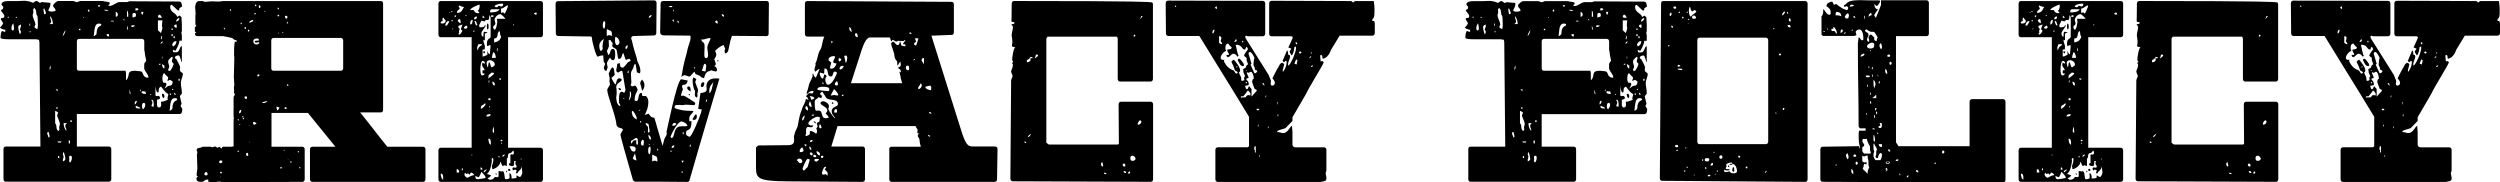 <?xml version="1.0" encoding="UTF-8"?>
<svg id="_レイヤー_2" data-name="レイヤー 2" xmlns="http://www.w3.org/2000/svg" viewBox="0 0 474.25 34.59">
  <g id="_レイヤー_1-2" data-name="レイヤー 1">
    <g>
      <path d="M7.48,7.99l-.09-.44-.57-.1H1.85c-.9,0-1.75-.05-1.75-.29,0-.2.05-1.27.33-1.27.19,0,.19.15.57.15v-.39c-.33,0-.99-.29-.99-.44.28-.25.57-.69.57-.73,0-.29-.43-.69-.43-.88,0-.29.66-.1.66-.39v-.29c0-.1-.62-.88-.62-.88,0-.39.43-.05.43-.69,0-.15-.33-.39-.33-.49C.28.24,1.18.2,1.56.2h1.7c.47,0,.9-.05,1.28-.05.43,0,.85.05,1.37.24l.38.15s.43-.34.52-.34h.19c.14,0,.43.34.57.34.05,0,.33-.1.33-.15l1.66.15v.29c0,.54-.38.83-.38,1.22.19.1.38.15.57.15.43,0,.8-.15.8-.15,0-.54-.47-.54-.47-1.03,0-.2.66-.83.99-.83h2.89s.43.2.52.2h.19c.09,0,.43-.2.57-.2h4.31c.38.2,1.28.05,1.28.44,0,.2-.19.29-.28.29.05.2.09.2.28.2.66,0,1.23-.73,1.89-.73h1.42l.38-.15,9.47.05c.28,0,.43.2.47.49l.09.44-.52.34c0,.15,0,.44-.24.44-.19-.1-1.14-1.08-1.18-1.08h-.19s-.14.24-.14.34c0,1.13,1.04,1.08,1.37,1.96l.38-.29.38.29s.09,1.03.09,1.47v1.27c-.09.1-.09.2-.09.29l.09.44v1.03h-.47c0,.73-.76,1.91-.76,1.91-.14,0-.38-.2-.47-.2,0,0-.05.49.19.49h.47c.62,0,.62-1.18,1.04-1.18v2.84c0,.1-.05.2-.09.2,0-.29-.38-1.27-.43-1.27-.47,0-.8.1-.8.54l.28.15c0,.1.47.83.47.93l.19.39c0,.1.05.2.05.29,0,.15-.05.25-.05.39,0,.59.57.44.57.88s-.38,1.03-.38,1.67c0,.59.19,1.18.19,1.81v.2s-.38.44-.38.49l.33,1.42s-.19.39-.19.39c-.05-.05.05.2.33.59l-.05.49c-.05.29-.19.49-.47.49H14.58v6.17h6.06c.28,0,.47.2.47.49v5.68c0,.29-.19.49-.47.49H1.09c-.28,0-.43-.2-.43-.49v-5.68c0-.29.14-.49.43-.49h6.58l-.19-19.84ZM1.66,3.18h-.19v.2h.19v-.2ZM2.65,5.34c0-.39-.14-.93-.14-.93-.28.44-.33.54-.33.98,0,.2.05.39.24.39s.24-.2.24-.44ZM3.03,3.18l-.05.15c0,.1.19.05.24.05,0-.1-.09-.2-.19-.2ZM3.98,4.95v-.29c-.19.05-.52.2-.52.44,0,.34.14,1.03.33,1.42.09-.2.19-.29.19-.49l-.19-.44c0-.15.19-.49.19-.64ZM5.73,5.98c-.09,0-.19,0-.19.05,0,0,.09.1.19.1.05,0,.14-.05.19-.1,0-.05-.09-.05-.19-.05ZM5.58,4.46v.44l.14-.05v-.34l-.14-.05ZM6.53,1.52c-.19.1-.24.25-.24.39s.05.29.05.39-.14.49-.14.54c0,.59.52,1.32.52,1.86l-.19.39c0,.25.57.44.57.44.09-.34.09-.69.09-1.08,0-.74-.09-1.42-.09-1.42-.43-.44,0-.93-.57-1.52ZM8.38,1.57c-.09.1-.14.1-.14.24s.05.39.14.88c.28,0,.33-.05.33-.29l-.33-.83ZM9.23,26.11c.09-.05.19-.1.19-.29l-.19-.78c-.24,0-.28.1-.28.29l.28.78ZM9.51,3.04v.2c0,.29.19.49.19.74v.2c0,.15-.24.34-.33.39h.66c0-.59-.19-1.13-.52-1.52ZM9.42,12.93v.34c.19-.2.19-.39.19-.59v-.2c-.19.15-.19.34-.19.44ZM11.03,24.84c.19-.05.24-.2.24-.34s-.05-.29-.05-.39.14-.44.14-.54c0-.59-.52-1.27-.52-1.76l.19-.39c0-.2-.57-.39-.57-.39v2.35c.47.44,0,.93.57,1.47ZM10.93,17.34v-.39h-.38l.38.39ZM10.7,20.48c0,.1.05.2.09.2.09,0,.14-.1.14-.2s-.05-.2-.14-.2c-.05,0-.09.1-.09.2ZM11.03,27.04h.52l.14-.2h-.8l.14.2ZM10.98,29.79c0,.1.05.2.14.2s.14-.1.14-.2-.05-.2-.14-.2-.14.1-.14.2ZM11.88,6.81c.38-.2.47-.78.57-1.08-.19.1-.47.69-.57,1.08ZM11.93,30.28v.34c.14-.05.47-.2.47-.44,0-.34-.14-.98-.33-1.37-.09.2-.14.29-.14.44l.14.49c0,.1-.14.44-.14.54ZM12.59,24.84v-.2c0-.25-.19-.44-.19-.69v-.2c0-.1.24-.34.33-.39h-.66c0,.59.19,1.13.52,1.47ZM13.16,26.56c-.09,0-.14.2-.14.34,0,.2.05.34.14.34s.14-.15.14-.34l-.14-.34ZM13.11,30.47c0,.15.05.34.24.34.24-.39.28-.54.28-.88,0-.2-.05-.39-.24-.39-.24,0-.28.15-.28.29s.05.24.05.34c0,.05-.05.2-.05.29ZM13.35,22.98c0,.1.05.2.09.2.14,0,.19-.1.19-.2s-.05-.2-.19-.2c-.05,0-.09.1-.09.2ZM14.58,12.93c0,.29.14.49.43.49h8.8c.05.15.09.34.09.39v1.42c.95-.78-.14-1.81,1.75-1.81.09,0,.8.1.9.1.85,0,.24,1.22,1.61,1.22,0-.64-.57-1.03-.8-1.67v-.98c.09-.2.33-.49.38-.54,0-.2-.28-1.13-.28-1.67l-.09-.39v-1.62c0-.29-.19-.49-.43-.49h-11.93c-.28,0-.43.2-.43.49v5.05ZM14.96,5.59c0,.1.09.15.24.15.05,0,.05-.05.05-.15,0-.05,0-.15-.05-.15-.14,0-.24.1-.24.15ZM15.76,3.38h.19v-.2l-.19.2ZM16.66,2.01c0,.1.09.2.24.2.05,0,.05-.1.05-.2s0-.2-.05-.2c-.14,0-.24.1-.24.2ZM17.75,6.81h.19c.14-.15.38-.25.38-.39,0-1.67.9-1.37.9-1.71,0-.24-.28-.24-.47-.24-.99,0-.8,1.71-.99,2.35ZM18.79.98c-.09,0-.19,0-.19.05,0,.15.09.25.19.25s.19-.1.19-.25c0-.05-.09-.05-.19-.05ZM20.07,1.86h-.33c.19.2.38.2.57.2h.24c-.14-.2-.33-.2-.47-.2ZM20.68,6.91v-.44h-.47c0,.39.24.44.47.44ZM21.02,4.07h.57c-.05-.15-.09-.15-.24-.15h-.19l-.14.15ZM21.96,3.18c.28,0,.38-.2.38-.34v-.2c0-.15-.24-.39-.38-.39v.93ZM23.57,3.92v-.39l-.19.2.19.2ZM24.09,3.18h.24c0-.44,0-1.13-.24-1.13v1.13ZM24.28,5.68v-.2c0-.2-.09-.44-.19-.59v.24c0,.2,0,.49.19.54ZM24.57,17.39c0,.15,0,.44.19.49v-.2c0-.1-.14-.49-.19-.73v.44ZM24.94,5.14c.19,0,.62-.05.62-.34h-.62v.34ZM25.13,2.99v.34s.62-.15.66-.25v-.24c0-.25-.09-.39-.28-.39-.38,0-.38.2-.38.54ZM25.56,19.55v.29c.33-.2.38-.44.38-.73-.24,0-.38.2-.38.44ZM25.7,2.01c.09,0,.52-.05.57-.24-.05-.2-.19-.2-.38-.2h-.19v.44ZM26.36,20.58h.28l-.14-.2c-.14-.1-.62-.24-.76-.34v.2c0,.34.38.34.62.34ZM26.55,17.15c0,.1.05.2.09.2.05-.05.05-.15.05-.24,0-.05,0-.1-.05-.15-.05,0-.09.1-.09.2ZM27.03,2.84l.19-.59h-.43c0,.2.05.44.24.59ZM27.69,17.83s-.05-.44-.14-.49h-.28s-.14-.05-.19-.05c-.09,0-.19.05-.24.24.14.25.43.29.85.29ZM26.93,20.09c0,.29.09.59.24.64.28-.34.38-.49.38-.88,0-.2-.09-.34-.28-.34-.24,0-.33.29-.33.59ZM28.59,18.03l.14-.2h-.28l.14.2ZM29.16,20.23v-.44c0-.44-.05-.88-.43-.88,0,.29.19.29.19.59l-.19.54c0,.2.38.2.43.2ZM29.77,19.7c0,.29.05.69.38.69s.43-.24.43-.54c0-.15-.05-.34-.05-.54.47,0,1.09-.29,1.33-.39-.05-.05-.09-.24-.09-.29,0-.15.14-.54.14-.59v-.2c-.62-.29-1.23-1.32-1.37-1.42-.43.2-.43.49-.43.78,0,.15,0,.34-.19.34-.28,0-.38-.83-.43-1.27v1.76c0,.15.09.2.24.2.05,0,.14-.05.24-.05.19,0,.38.1.38.44,0,.25-.57.29-.57.29v.78ZM30.39,3.38h.33c-.14-.2-.19-.59-.52-.59-.09,0-.24.2-.24.39s.38.2.43.2ZM30.53,6.27c0-.1.19-.44.19-.54l.09-.39-.09-.49c0-.39.09-.59.09-.98h-.85v1.86l.57.54ZM30.15,12.3c.19,0,.24,0,.38-.2h-.38v.2ZM30.39,8.23h.19c.19,0,.24-.05.24-.24v-.2l-.43.44ZM30.53,7.3v.2c.19-.05.19-.34.19-.54v-.2c-.14.1-.19.34-.19.54ZM30.72,11.17l.09-.15v-.2l-.09-.15v.49ZM31.19,12.98v-.54l-.47-.29c.05.24.09.83.47.83ZM31.19,18.23c0,.2,0,.24-.19.39-.24-.2-.28-.54-.28-.83.24,0,.47.05.47.44ZM31.19,16.76c.28,0,.52-.49.9-.49.62,0,.66-.54.66-.78,0-.05-.43-.34-.47-.34l-.52.2c0-.29.14-.29.14-.59,0-.25-.52-.44-.71-.88-.38.05-.38.88-.38,1.18,0,.25.19.64.19.64h.38c.19.1.19.2.19.24,0,.39-.38.83-.38.83ZM32.19,13.47c.14,0,.62-.73.76-1.37-.05,0-.33-.34-.33-.39v-.2s.14-.44.14-.54-.05-.2-.14-.2c-.19.1-.62.54-.71.74v.24c0,.34.19.59.19.98,0,.1-.19.29-.19.49s.09.24.28.24ZM32.14,20.97h.19c.14-.15.38-.24.38-.39,0-1.67.9-1.37.9-1.71,0-.25-.28-.25-.47-.25-.99,0-.8,1.71-.99,2.35ZM32.33,17.74c-.09,0-.14,0-.14.05,0,.15.05.24.14.24.05,0,.14-.1.14-.24,0-.05-.09-.05-.14-.05ZM32.52,5.54c0,.1.05.15.09.15.14,0,.19-.05.19-.15,0-.05-.05-.15-.19-.15-.05,0-.09.1-.09.15ZM32.52,6.66c0,.1.05.2.09.2.14,0,.19-.1.19-.2s-.05-.2-.19-.2c-.05,0-.09.1-.09.2ZM32.61,16.95s.05.1.09.1c.14,0,.19-.05.19-.1s-.05-.1-.19-.1c-.05,0-.09.05-.09.1ZM32.85,8.82c.43-.25.62-.59.62-1.03-.38,0-.66.2-.8.64,0,.15.14.39.19.39ZM32.9,7.06c0,.1.05.2.09.2.14,0,.19-.1.19-.2s-.05-.2-.19-.2c-.05,0-.09.1-.09.2ZM33.51,5.29v-.64c-.09,0-.47,0-.47.25,0,.29.38.39.47.39ZM33.04,17.93h.38l-.38-.39v.39ZM33.42,4.07h.14c.33-.2.47-.29.47-.64-.38,0-.62.39-.62.64ZM33.84,15.14c0,.1.05.2.09.2.14,0,.19-.1.19-.2s-.05-.2-.19-.2c-.05,0-.09.1-.09.2Z"/>
      <path d="M44.36,27.73s0-.1-.05-.15v-4.9s.05-.2.05-.24,0-.25-.05-.34v-3.63c0-.29.24-.34.24-.59,0-.15-.19-.15-.19-.34,0-.15.05-.24.05-.34,0-.2-.05-.34-.05-.54s.09-.34.09-.54c0-.49-.09-1.03-.09-1.52,0-1.22.09-2.45.09-3.63,0-.2-.05-.34-.05-.54,0-.83,0-1.76.14-2.55.14,0,.19.05.24.05.09,0,.14-.05.14-.1,0-.29-.38-.2-.47-.29l-.43-.34-1.66-.34h-4.92c-.28,0-.47-.2-.47-.49l.28-.29-.28-.05v-.83c0-.15.28-.2.28-.29s-.19-.15-.19-.34v-1.67c.05-.1.05-.15.05-.25,0-.39-.09-.93-.09-1.32,0-.15.09-1.13.71-1.13h.8c.14.15.24.15.43.15.38,0,.8-.1,1.23-.1s.85.05,1.28.05c.28,0,.62-.1.9-.1h29.87c.28,0,.43.2.43.49v20.14c0,.29-.14.49-.43.49h-3.93c1.8,2.2,3.36,4.31,5.16,6.52h6.77c.28,0,.47.2.47.49v5.68c0,.29-.19.49-.47.49h-20.97c-.28,0-.47-.2-.47-.49v-5.68c0-.29.19-.49.47-.49h4.35l-5.21-6.42h-6.91v6.42h5.87c.24,0,.43.2.43.49v5.68c0,.29-.19.49-.43.49l-15.29.05c-.14,0-.19-.1-.33-.1-.57,0-.71.1-1.04.1-.43,0-.95,0-1.23-.1,0-.15.05-.2.05-.29s-.09-.1-.14-.1c-.76,0-.43.44-1.23.44-.47,0-.9-.05-.9-.64,0-.24.19-.2.28-.39-.24-.1-.24-.2-.24-.39,0-.39.14-.83.14-1.22,0-.2-.09-2.25-.09-2.45s.09-.39.09-.54-.14-.25-.14-.39c0-.54.76-.34,1.09-.64h1.61s.19.1.24.1c.19,0,.38-.15.57-.15.28,0,.24.24.47.24.14,0,.24-.2.33-.2l.38.34c.28-.15-.05-.29.38-.34h1.61l.38-.1ZM39.1,33.27c.14,0,.28-.05.28-.2,0-.2-.09-.44-.28-.44s-.33.24-.33.39c0,.2.19.25.33.25ZM41.85,30.96c.14,0,.33-.15.33-.29s-.14-.24-.28-.24-.33.1-.33.29c0,.15.14.25.28.25ZM41.9,32.88c.14,0,.19,0,.19-.15,0-.05-.05-.15-.19-.15-.09,0-.14,0-.14.15s.05.15.14.15ZM41.8,33.61s.14,0,.14-.1c-.14,0-.14.05-.14.1ZM42.65,5.59c0-.24,0-.34-.19-.34,0,.24,0,.34.19.34ZM43.74,2.06c.09,0,.09-.05.09-.15s0-.15-.09-.15-.14.05-.14.15.05.15.14.15ZM45.35,22.83c0-.1-.05-.2-.14-.2-.05,0-.14,0-.14.05,0,.15.14.15.28.15ZM45.07,28.86c.14,0,.24-.05.24-.2,0-.05-.05-.1-.09-.1-.14,0-.14.15-.14.29ZM45.45,21.51c.24,0,.33-.54.33-.69-.24,0-.43.25-.43.49,0,.05,0,.2.09.2ZM45.35,23.66s.09.05.14.05.09-.05.09-.15c-.05,0-.19,0-.24.1ZM45.73,4.61s.14-.1.14-.2c0-.05,0-.1-.09-.1-.14,0-.14.05-.14.2,0,.05,0,.1.09.1ZM46.06,22.29l.14-.1s-.09-.15-.14-.15-.09.05-.14.15l.14.1ZM46.16,22.64s.14-.1.14-.15-.09-.15-.19-.15c-.05,0-.05.1-.05.15s0,.15.09.15ZM46.53,5.49c.09,0,.14-.1.14-.2s0-.15-.09-.15c-.14,0-.19.1-.19.2s.05.15.14.15ZM46.58,18.76c.28,0,.28-.1.28-.2,0-.2-.05-.29-.24-.29-.09,0-.24.05-.24.2,0,.1.09.29.19.29ZM47.01,29.59s.09-.15.09-.15c0-.24-.09-.29-.09-.44-.24,0-.33.05-.33.24,0,.25.09.34.33.34ZM47.1,5.98c.19,0,.19-.1.19-.2,0-.05,0-.15-.14-.15-.05,0-.14.1-.14.2,0,.05.05.15.09.15ZM47.34,23.76s-.14,0-.14.1c.14,0,.14-.05.14-.1ZM47.39,4.31s.66-.25.66-.34-.09-.2-.14-.2c-.09,0-.62.29-.62.39,0,.05,0,.15.09.15ZM47.29,26.9s0,.1.14.1c0-.1-.09-.1-.14-.1ZM48.24,23.66c.09,0,.43-.2.43-.29-.19-.1-.33-.24-.52-.24-.14,0-.14.05-.14.2s.09.34.24.34ZM48.66,8.43c.19,0,.52-.1.52-.34,0-.1-.05-.1-.09-.1-.14,0-.28.1-.47.1-.14,0-.28,0-.28-.2,0-.29.71-.1.8-.25,0-.2-.19-.34-.33-.34-.43,0-.76.1-.76.54,0,.39.28.59.62.59ZM48.33,2.74c.14,0,.24-.15.24-.25-.09,0-.28,0-.38.15.05.05.09.1.14.1ZM48.47,1.18c.09,0,.19-.15.19-.2l-.19-.15s-.09.1-.09.2.05.15.09.15ZM48.52,2.79l.14-.05s-.09,0-.14.05ZM48.95,14.5c.09,0,.28-.1.28-.24,0-.1-.05-.15-.19-.15-.09,0-.24.1-.24.24s.05.15.14.15ZM49.23,1.52c.14,0,.19-.15.19-.24s-.09-.29-.19-.29-.14.2-.14.29.05.24.14.24ZM50.04,19.55c.19,0,.66-.2.66-.39-.14,0-.99.24-.99.29.09.1.19.1.33.1ZM50.37,2.11s-.09-.05-.14-.05-.09.05-.09.15c.05,0,.19,0,.24-.1ZM51.46,12.93c0,.29.14.49.43.49h12.78c.24,0,.43-.2.43-.49v-5.24c0-.29-.19-.49-.43-.49h-12.78c-.28,0-.43.2-.43.49v5.24ZM52.69,20.92c.09,0,.33-.54.33-.54-.24,0-.33-.15-.57-.15,0,.05,0,.69.24.69ZM52.92,1.81c0-.1,0-.34-.14-.34-.05,0-.14,0-.14.05,0,.1.14.29.28.29ZM52.83,3.09c.09,0,.14,0,.14-.1s-.05-.2-.14-.2c-.05,0-.19.1-.19.2s.05.1.19.1ZM52.83,6.37s.09-.1.09-.15h-.19s.05.15.09.15ZM53.11,31.94c.14,0,.43,0,.43-.1s-.14-.1-.19-.1c-.19,0-.24,0-.24.2ZM53.63,6.22s.09,0,.14-.05c-.05-.1-.19-.1-.24-.1,0,.1.05.15.09.15ZM53.92,28.42s-.09,0-.14.05c.05.1.19.1.24.1,0-.1-.05-.15-.09-.15ZM54.2,20.68c.14,0,.19-.05.19-.15,0-.15-.14-.2-.28-.2-.09,0-.14.1-.14.15,0,.15.14.2.24.2ZM54.34,3.53c.14,0,.19-.15.19-.29,0-.24-.19-.24-.38-.24-.05,0-.09,0-.09.1,0,.15.09.44.28.44ZM54.53,4.46s.14-.05.14-.15-.09-.1-.14-.1-.14.05-.14.15c0,.05.05.1.14.1ZM54.72,16.27c0-.1-.05-.29-.19-.29-.05.05-.14.15-.14.15,0,.15.28.15.33.15ZM54.72,30.23s0-.1-.14-.1c0,.1.09.1.14.1ZM55.2,30.87c.09,0,.09-.1.09-.15,0-.1-.05-.15-.09-.15-.09,0-.14.05-.14.1,0,.1.05.2.14.2ZM56.62,28.91c.09,0,.09-.05.09-.1,0-.1,0-.15-.09-.15-.14,0-.14.05-.14.15,0,.05,0,.1.14.1ZM56.9,31.94s.09-.05.09-.1c0-.1-.05-.15-.14-.15-.05,0-.09.05-.09.15,0,.05.05.1.14.1Z"/>
      <path d="M83.17.69c0-.29.19-.49.43-.49h18.93c.28,0,.47.2.47.49v5.88c0,.29-.19.49-.47.49h-6.15v20.97h6.15c.28,0,.47.2.47.49v5.49c0,.29-.19.49-.47.49h-18.93c-.24,0-.43-.2-.43-.49v-5.49c0-.29.19-.49.43-.49h5.87V7.06h-5.87c-.24,0-.43-.2-.43-.49V.69ZM83.84,4.46c.33,0,.71-.05.71-.59,0-.05-.28-.2-.43-.54-.14.05-.19.2-.19.29s.05.24.05.29c-.05.2-.38.1-.38.34,0,.2.09.2.24.2ZM84.07,33.71c0-.39-.05-.78-.47-.78,0,.29.14,1.13.47,1.13v-.34ZM84.45,4.85h.33l.43-.69c.05-.15-.14-.15-.24-.15-.24,0-.52.59-.52.83ZM85.3,2.5l.14-.1-.14-.15v.24ZM85.73,2.3s.09-.05.14-.05c-.09-.15-.14-.15-.28-.15,0,.15.09.2.14.2ZM85.59,4.02h.28v-.24c-.14,0-.28.15-.28.24ZM85.87,5.59l.14-.15h-.28l.14.15ZM86.25,3.28c.14,0,.28-.2.28-.34h-.28v.34ZM86.63,32.09v.64h.47c0-.39-.09-.64-.47-.64ZM86.68,2.45c1.04,0,1.04-.78,1.37-1.13-.33,0-.66-.15-.95-.29,0,0-.09.1-.09.15s.09.2.19.39c0,.39-.52.24-.52.88ZM87.39,4.41v-.2c0-.24-.05-.59-.24-.59-.14,0-.28.15-.33.29.09.2.33.49.57.49ZM87.2,5.49c0,.1-.05.24-.14.34,0,.1.05.2.05.34,0,.1-.14.2-.14.24,0,0,.05.15.09.15.28,0,.47-.34.66-.73-.09-.05-.28-.25-.28-.29,0-.15.28-.74.28-.93-.24.24-.8.1-.8.54l.28.34ZM87.67,31.9s-.09.2-.09.29c0,.05.05.15.09.15.14-.1.14-.15.14-.25,0-.05,0-.1-.14-.2ZM88.33,5.44c.19,0,.33-.1.33-.29,0-.15-.05-.29-.19-.29-.09,0-.47.29-.47.34,0,.24.19.24.33.24ZM89.38,32.73c-.14,0-.19.34-.33.44,0-.1-.24-.29-.28-.29l-.28.15s-.24-.2-.24-.29c-.14.15-.14.29-.14.44s.38.54.52.54c.24,0,.71-.49,1.33-.49,0-.2-.43-.49-.57-.49ZM88.38,3.09l.14-.15-.14-.15-.09.15.09.15ZM90.61,2.5c.14,0,.28,0,.33-.15-.14-.1-.28-.24-.28-.34.28-.2.33-.64.33-1.13-.33,0-1.8.69-1.8,1.03h.66c.14.34.43.59.76.59ZM89.19,4.65c.43,0,.47-.54.47-.88-.47,0-.47.49-.47.88ZM89.56,29.25l-.14.15.14.15v-.29ZM89.71,5.98h.28l.05-.15h-.28l-.05.15ZM89.94,3.67c.38,0,.52-.1.52-.54-.38,0-.52.15-.52.54ZM90.42,4.85l.14-.1-.28-.74h-.28c.14.29.14.74.43.83ZM91.32,32.58c-.09.29-.38.93-.52,1.03-.09,0-.28-.05-.62-.25,0,.44.05.64.47.64.28,0,1.61-.24,1.47-.29,0-.34-.57-.88-.8-1.13ZM91.46,8.38h-.71c-.14.39-.24.54-.24.73,0,.15.05.29.14.49.09-.98.8-.83.8-1.22ZM93.07,6.96v-3.58c0-.15-.14-.49-.24-.49,0,.29-.05.83-.19.88-.76,0-.62.29-.8.29-.05,0-.47-.15-.52-.15-.14.39-.43.69-.43.98,0,.05.09.29.14.29.52,0,.95-.05.95-.44l.14.1c0,.29-.8,1.08-.8,1.47,0,.15,0,.64.38.64,0-.74.05-.93.19-.93s.43.1.47.1l.14.1c-.14,0-.38.05-.52.2v1.22l-.28-.1c0,.59.28.93.28,1.27,0,.24-.05.59-.05.59h-.38v1.32c.43,0,.66-.29.9-.29v-.83c.09.34.24.69.47.69.09-1.08.14-1.32.14-1.52,0-.05-.05-.24-.09-.24-.09,0-.38.15-.47.24-.14-.15-.14-.29-.14-.49,0-1.08.71-.88.71-1.32ZM91.55,11.56c-.28,0-.43.88-.43,1.62,0,.59.09,1.13.33,1.13.33,0,.47-.15.47-.39h-.38v-.59h.38c0-.39-.47-.54-.47-1.08,0-.1.09-.29.09-.44.09.24.38.24.47.24,0-.29-.19-.49-.47-.49ZM91.17,31.75v.44h.33c0-.2-.05-.44-.33-.44ZM91.98,19.6c-.43.54-.76.15-.76,1.03.28,0,.9-.64.9-.88,0-.1-.09-.15-.14-.15ZM91.55,2.94v.44h.38c0-.15-.28-.34-.38-.44ZM91.65,9.75h.38c0,.15-.05.34-.19.39-.14-.05-.19-.24-.19-.39ZM91.79,32.68c.14,0,.57-.44.57-.54-.19,0-.62.29-.62.39,0,.05.05.15.05.15ZM93.07,21.66c-.38,0-.8,0-.8.44.33,0,.8,0,.8-.44ZM93.02,11.42c-.57,0-.71.25-.71.54,0,.24.09.54.19.83.19-.2.09-.98.33-.98.19.2.19.78.47.98.19-.15.57-.29.57-.54,0-.54-.62-.83-.85-.83ZM92.5,5.59c-.14-.15-.14-.34-.14-.54,0-.25,0-.44.14-.59.19,0,.19.49.19.59,0,.05,0,.54-.19.54ZM97.33,28.56c-.05.1-.33.34-.38.44-.9,0-.38.93-.8,1.08v1.42c-.09,0-.33-.15-.43-.15-.19,0-.19.15-.38.15-.28-.34-.28-.78-.43-.83,0,.74-1.04,1.42-1.51,1.42,0-.05-.09-.44-.09-.59.14-.39.28-.83.28-1.27,0-.15-.05-.24-.14-.24s-.19.1-.19.24c0,.1.05.25.05.29-.24,1.81-.57,2.11-.95,2.5.19,0,.8.25.8.25-.19.29-.38.49-.66.49,0,.15.33.34.43.34.8,0,.8-.54,1.04-.54.05,0,.19.05.33.05s.28-.05.28-.2v-.98l.62.1s.09-.05.14-.05c.47,0,.28,1.52.57,1.52.14,0,.71,0,.76-.29,0-.15-.05-.69-.05-.83.38,0,.43.49.43.98q.95,0,.95-.24c0-.15-.05-.29-.05-.34.19,0,.47.29.66.29.24,0,.47-.64.47-.83v-.15c0-.15-.14-.93-.14-1.08,0,.78-.66.88-.8,1.37-.09,0-.28.05-.28-.15l.14-.29c0-.24-.24-.24-.38-.24-.24,0-.24.15-.33.15,0-.1-.09-.34-.09-.44.05-.1.14-.15.24-.15s.24.05.33.05c.14,0,.24-.05.24-.24s-.24-.29-.24-.54c0-.2,0-.34.09-.49h-.33v.39c0,.29-.05.59-.33.59-.19,0-.66-.1-.66-.34,0-.15.14-.24.28-.24v-1.52c0-.1.05-.15.14-.15s.19.05.24.05c.14,0,.28-.05.28-.29,0-.15,0-.29-.14-.44ZM93.26,13.77c-.47.49-.62.2-.62,1.13.24-.15,1.14-.88,1.09-.93,0-.2-.33-.2-.47-.2ZM92.83,18.62c-.14,0-.19.05-.19.2s.05.2.19.2.24-.05.24-.2-.09-.2-.24-.2ZM93.11,27.09c0-.39-.05-.78-.47-.78,0,.29.14,1.13.47,1.13v-.34ZM92.78,15.73s.05-.15.05-.29-.05-.29-.05-.29c-.05.05-.09.2-.09.29s0,.2.09.29ZM92.92,20.14l-.14-.05c0,.15,0,.24.14.34v-.29ZM93.3,1.76c-.33,0-.33.34-.33.59.52,0,1.47,0,1.8-.59h-1.47ZM93.16,3.23s.47,0,.52-.2c-.05-.1-.33-.15-.38-.15-.14,0-.14.24-.14.34ZM93.63,9.9c-.14,0-.33.98-.33,1.08h.76c0-.39-.19-.98-.43-1.08ZM93.4,15.48c0,.34.09.59.33.78.14-.1.14-.15.14-.29,0-.24-.24-.49-.47-.49ZM93.59,24.01c0,.1-.14.59-.14.69,0,.24,0,.49.28.49,0-.39,0-.73-.14-1.18ZM93.82,5.63c.38,0,.52-1.57.52-1.47,0-.2-.09-.39-.09-.59h1.61c0-.15-.76-.83-.8-.83s-.09-.05-.19-.05c-.43,0-1.04.59-1.04,1.08,0,.2.14.49.14.69,0,.29-.43.44-.43.69,0,.1.14.49.28.49ZM94.68,5.88c-.52.59-.05,1.42-.95,1.42v.74c.38,0,1.33-.34,1.33-1.22-.33,0-.05-.83-.38-.93ZM94.25,1.37c.19,0,.28-.29.38-.29s.33.15.43.15c.38,0,.38-.24.38-.54-.52,0-1.18.05-1.61.44,0,.24.28.24.43.24ZM93.92,32.92h.28v.29l-.28-.29ZM94.39,9.06c-.14.15-.14.25-.14.39s0,.2.14.29v-.69ZM94.68,29.54c-.14.1-.14.15-.14.29h.24l-.09-.29ZM95.05,14.89h-.38c0,.24.14.24.38.24v-.24ZM95.1,26.51s-.09,0-.19.15c0,.05.19.15.28.15.05,0,.14-.1.14-.15-.09-.15-.14-.15-.24-.15ZM95.72,2.6c.09,0,.66-1.27.66-1.57-.52,0-.76.59-1.33.59v.83s.33-.1.38-.1c.09,0,.28.2.28.24ZM95.2,27.04l-.14.05v.25c.14-.05.14-.2.14-.29ZM95.72,29.25c-.14.1-.47.25-.47.44.28,0,.47,0,.47-.44ZM96,32.53s.05-.15.14-.15c.05,0,.05.1.05.15,0,.1,0,.15-.05.15-.09,0-.14-.05-.14-.15ZM96.62,32.43c-.14,0-.24-.05-.24-.2s.09-.2.24-.2c.09,0,.19.15.19.29,0,.1-.14.1-.19.1ZM97.52,4.7s0-.15-.05-.15c-.05.05-.09.1-.09.15s.05.1.09.15c.05,0,.05-.05.05-.15ZM98.79,29.98v.24l.19.05-.19-.29ZM101.63,2.79c.14,0,.19-.05.19-.2s-.05-.2-.19-.2-.19.05-.33.15c.05.15.19.24.33.24Z"/>
      <path d="M120.5,34.44c-.14,0-.38-.15-.43-.29l-.38-1.32c-.85-2.94-1.99-7.01-1.99-7.25-.05-.1.33-.73.47-.93-.14-.69-1.28.05-1.28-1.47-.47-2.35-1.7-5.1-1.7-6.22,0-.05.52-.83.52-.98l-.05-.34s-.05-.15-.05-.24c0-.2.05-.49.05-.59-.05-.05-.19-.78-.19-.93.14-.1.43-1.08.71-1.08.47,0,.28,1.32.47,1.27-.05.2-.33.44-.66.69.05.2.47.93.57,1.08l.28.15c.05-.49.24-1.13.57-1.13.24,0,.52.05.52.29,0,.44-1.04.49-1.04,1.42.09.05.09,1.23.09,1.27,0,.15-.09.49-.09.64,0,.05.05,1.62.8,1.62-.05-.29-.19-.49-.28-.59,0-1.23,0-1.91.43-2.11.28,0,.38.15.57.2.09-.05.24-.39.24-.64,0-.1-.05-.15-.05-.2l-.52-3.18c-.05-.15-.14-.15-.24-.15-.14,0-.33.29-.66.34-.09-.05-.28-.24-.28-.39,0-.34.19-.73.19-1.27l.47-.15.14.73s.28.15.52.15c.05,0,.66-.69.9-1.03.47-.25.52-.25.52-.29,0-.15-.24-.29-.24-.39-.14,0-.52.15-.62.24-.24-.1-.38-1.13-.57-1.32-.33.34-.14,1.13-.85,1.13-.19,0-.24-1.13-.38-1.67-.14-.39-.62-.34-.85-.78l.09-.44-.05-.2-.24-.24s-.05-.15-.09-.24h-.38c0,.29.05.64.05.93,0,.69-.38.93-.38,1.13,0,.05.19.59.24.74.52-.05.24-1.13.9-1.13.38,0,.43.54.43.93,0,.44,0,1.13-.38,1.22-.28,0-.43-.24-.62-.49-.09.2-.52.69-.57,1.08,0,.1.14.69.14.78s-.19.44-.19.59l-.14.05c-.14,0-.33-.2-.33-.39l-.09-.15s.28-.73.28-.78l-.28-.44c0-.2-.09-.98-.09-1.18-.09.05-.57,0-.9.2-.05,0-.09.05-.14.05-.33,0-1.09-2.94-1.09-3.48l-.09-.34-6.3-.1c-.28,0-.47-.2-.47-.44l-.05-5.68c0-.29.19-.49.47-.49l18.22-.15c.28,0,.47.2.47.49l-.05,5.73c0,.24-.19.44-.47.44l-3.83.1c-.28,0-.47.2-.47.44l.19.64c.19,1.03.57,2.11.9,3.23,0,.69.66,1.18.66,2.4,0,.15-.05.29-.14.39l-.52-.2-.24-1.57-.28.1s-.14.64-.24.78l-.28.49s-.09.29-.09.44c0,.1.05,1.47.09,1.67l-.14.44c0,.1.14.29.28.29.05,0,.47-.05.52-.15.33.15.47.64.52.83-.19.59-.57.74-.57,2.01.05,0,.19.1.33.1.57,0,.24-1.52.9-1.52.14,0,.19.05.19.15s-.05.2-.05.24.05.2.57.2c.05,0,.09,0,.14-.05.52.34.52,1.03.52,1.27,0,.78-.33,1.76-.71,2.35.19-.1.66-.15.76-.24.57.83.62.69,1.09.78l1.56,5.34.33-1.27c.09-.29.47-.74.47-1.03,0-.05-.05-.29-.05-.44,0,.29,1.99-9.9,2.79-9.9.19,0,.99.2,1.23.25-.24,1.13-.9.59-1.04.93l-.05.2.19.59c-.09,0-.38.93-.38,1.18.09,0,.28-.05.47-.05.24,0,2.23,1.32,2.23,1.37s0,.44-.24.44c-.38,0-.99-.1-1.56-.1-.09,0-.47.1-.66.1-.05,0-.24-.05-.47-.05-1.09,0-.9.1-.99.59,1.04.44,2.13.54,3.12.54.09,0,.24,0,.47.05-.24.59-.8.69-.8,1.42,0,.24,0,.54.09.54s.19-.1.28-.1c.05,0,.05.05.05.15,0,2.16-1.04,1.13-1.04,2.2,0,.44.47.64.71.64.38,0,1.85-3.58,2.18-4.65,0-.24.09-.44.14-.49l-.71-.15c.19-1.08.24-1.96.43-2.99.38-.05,1.18-.1,1.18-.73,0-.2-.05-.54-.05-.73.14-.98.85-1.32,1.75-1.32.24,0,.47,0,.71.05l-.99,3.28c-.05.2-2.22,7.4-4.69,16.02,0,.15-.24.29-.38.29l-5.68-.05h-4.26ZM114.01,9.65c.14,0,.33-.34.33-.39l-.05-.44c0-.44.24-1.42.24-1.47-.62.54-.85.83-.85,1.32,0,.15,0,.29.05.49.05.2.05.49.28.49ZM114.63,5.44c.14-.24.19-.64.19-.98,0-.15,0-.44-.19-.44-.28,0-.28.64-.28.83,0,.1,0,.59.28.59ZM115.1,5.68v1.13c.19,0,.24-.15.47-.15.19,0,.33.15.52.15,0-1.27-.28-.83-.85-1.27-.09,0-.14.1-.14.15ZM117.09,8.57c.28-.1.43-.29.43-.59,0-.24-.28-.98-.8-.98-.05.29-.05.44-.05.64,0,.15,0,.34.05.54.09.1.09.39.38.39ZM117.33,16.71c0,.2.09.39.33.39.09,0,.14,0,.14-.1,0-.25-.24-.29-.47-.29ZM118.46,18.62s-.09-.05-.14-.05-.09.05-.09.15c.05,0,.19,0,.24-.1ZM118.65,9.06s0,.15.05.25c.24-.05.38-.2.38-.74-.24.1-.43.2-.43.49ZM119.08,13.87l.19-.1-.05-.44-.19.34.05.2ZM119.5,17.79c0,.39-.09.78-.24,1.22.28-.1.47-.69.47-1.03,0-.2-.05-.49-.09-.59h-.19c0,.15.05.29.05.39ZM120.31,28.76c.19,0,.28-.29.28-.54,0-.44-.62-.49-.76-.49s-.24,0-.43.05c.28.34.24.98.9.98ZM120.69,27.09c0,.2.05.39.24.39.09-.15.09-.29.09-.44,0-.88-.19-.88-.38-.88l-.95.59.05.49c.43-.15-.05-.64.99-.64,0,.05-.05.29-.05.49ZM120.78,22.68v-.34c-.05-.29-.52-1.22-.8-1.32-.09.1-.14.15-.14.24s.05.15.05.25c.09.64.38.83.9,1.18ZM120.74,30.43l-.28-1.37-.43.98c.09.15.43.39.71.39ZM121.11,21.12s.38-.24.38-.39c-.14,0-.38.34-.38.39ZM121.45,15.73c0-.1.24-.54.33-.64.43.44.47.78.47,1.08s-.05.54-.38,1.03c-.19-.15-.19-.88-.38-1.18,0-.05-.05-.29-.05-.29ZM121.54,22.93c-.09,0-.09.05-.09.15,0,.05,0,.2.09.2s.09-.15.09-.2c0-.1,0-.15-.09-.15ZM122.01,27.63c.09,0,.14-.64.14-.78-.09-.29,0-.29-.24-.34-.33.2-.33.54-.33.78,0,.2.24.34.43.34ZM122.16,25.09s.05.1.09.1.09-.29.09-.39c.05,0-.19.2-.19.29ZM122.91,24.94c0,.1,0,.2.05.24.09-.1.28-.1.28-.29l-.19-1.27c-.05-.2-.57-.29-.57-.29,0,.49.38.49.47.88,0,.24-.05.49-.05.73ZM123.24,29.25c.14-.24.19-.64.19-.98,0-.15,0-.44-.19-.44-.28,0-.28.64-.28.83,0,.1,0,.59.28.59ZM123.53,26.46c-.05-.34-.14-.73-.52-.88v.2c.05.34.14.69.52.69ZM123.05,3.38c.28,0,.57-.24.57-.54-.28,0-.57.29-.57.54ZM123.15,27.44s.09,0,.14-.05c-.05-.1-.19-.1-.24-.1,0,.1.05.15.09.15ZM123.72,29.49v1.13c.19,0,.24-.15.47-.15.19,0,.33.15.52.15,0-1.27-.28-.83-.85-1.27-.09,0-.14.1-.14.15ZM123.95,27.49s.14,0,.14-.1c-.14,0-.14.05-.14.1ZM124.76,28.56c.09,0,.09-.05.09-.15,0-.05,0-.2-.09-.2s-.09.15-.09.2c0,.1,0,.15.09.15ZM138.53,7.84l-.38,1.76c-.05.24-.33.54-.62.54,0-.2-.09-.44-.09-.49l.14-.49c-.19-.05-.19-.59-.33-.59-.38,0-1.56.93-1.56,1.08,0,.29.19.34.19.69,0,.44-.24.54-.38.93.09.29.28.59.28.93-.05.05-.05.25-.33.34.38.05.57.44.57.73,0,0,0,.29-.28.29,0,0-.71-.15-.85-.24-.19.34-.99-.15-1.33,1.52l-.57-.2c-.14-.44-1.18-.39-1.18-.88,0-.1,0-.15-.05-.15-.19,0-.71.88-.99.93l-.9-.29c-.14,0-.52.24-.62.34l.09-.44c.33-2.11.8-3.58.95-4.16.33-1.76.71-1.96.71-2.94,0-.15,0-.29-.14-.29l-4.92-.05c-.28,0-.71-.1-.71-.64l.09-5.39c0-.29.19-.49.47-.49h19.64c.28,0,.43.2.43.49l-.05,5.73c0,.24-.14.44-.43.44l-6.53-.05-.33,1.03ZM127.27,1.37c.09,0,.28-.05.28-.1,0-.1-.05-.15-.14-.15-.05,0-.57.05-.57.15,0,.05.38.1.43.1ZM127.31,28.81c.09,0,.09-.05.09-.15,0-.05,0-.1-.09-.1s-.14.05-.14.1c0,.1.05.15.14.15ZM127.22,25.87c0,.2.05.29.19.29.71,0,.19-2.2,1.8-2.2.05,0,1.18,0,1.18-.05,0-.49-.8-.83-1.09-.88-.52,0-1.42,1.27-2.08,2.84ZM127.41,28.07c.33,0,.52-.15.52-.49-.33,0-.52.1-.52.49ZM127.5,23.81s.14.05.24.05c.19,0,.43-.1.57-.34-.14-.15-.19-.2-.28-.2-.43,0-.38.2-.52.49ZM127.83,4.16v-.44c-.14,0-.24,0-.28.15l.28.29ZM127.69,2.11l.14.05c0-.15,0-.29-.14-.34v.29ZM128.5,4.16l.24.25v-.39l-.24-.1v.24ZM129.44,30.87c.14-.05.24-.29.24-.39h-.38c0,.1.09.24.14.39ZM129.4,32.83c.09,0,.09-.05.09-.15,0-.05,0-.2-.09-.2s-.09.15-.09.2c0,.1,0,.15.09.15ZM129.63,25.53s.09-.29.09-.34,0-.1-.09-.1-.14.05-.14.1c0,.1.05.34.14.34ZM130.58,16.41c.43,0,.43.34.43.93-.28-.1-.66-.39-.66-.69.05-.15.09-.25.24-.25ZM130.77,18.08c.09,0,.09-.05.09-.15,0-.05,0-.1-.09-.1s-.14.05-.14.1c0,.1.05.15.14.15ZM130.91,27.39s-.09.29-.09.34,0,.1.09.1.14-.05.14-.1c0-.1-.05-.34-.14-.34ZM131.38,15.38c0-.25.05-.49.14-.69,0,0,.57.2.57.39l-.19.39c0,.49.52,1.18.52,1.76,0,.1-.14.44-.14.54s.05.24.05.39-.05.29-.24.34c-.24-.2-.28-.39-.28-.59s.05-.34.05-.49c0-.2-.05-.34-.19-.49,0,0-.28-.83-.28-1.57ZM132.19,22.15c0,.34-.19.59-.52.59-.05,0-.19,0-.28-.05,0-.29.52-1.03.66-1.03.14.2.14.34.14.49ZM131.81,12.74c-.14,0-.19.2-.19.24.09,0,.24,0,.24-.1s0-.15-.05-.15ZM133.42,15.58c.14.1.19.15.19.2,0,.1-.09.74-.38.74-.19,0-.28-.05-.28-.29,0-.1.05-.15.05-.25,0-.15.19-.39.43-.39ZM133.66,8.87c0,.49-.05,1.08-.05,1.47s.05.69.33.69c.33,0,.38-.34.38-.54,0-.59-.14-1.08-.14-1.42,0-.69.47-1.13.62-1.86-.71,0-1.09.29-1.51.29-.09,0-.14,0-.24-.05,0,.73.62.24.62,1.42ZM133.66,12.1c-.19,0-.33.93-.52,1.32l.66.15c.14-.24.14-1.03.19-1.13-.05-.15-.14-.29-.19-.29-.05-.05-.09-.05-.14-.05ZM133.85,19.3l.24-.05.05-.39-.14.05-.14.39ZM134.56,17.15v.54c.52-.24.57-1.67.8-2.11-.33.34-.8.83-.8,1.57ZM136.17,4.46c0-.15-.05-.44-.14-.59l-.38.15c.05.29.24.44.52.44ZM136.31,11.51s-.05.15-.09.15c-.09,0-.14-.1-.14-.15s.05-.1.09-.1.14.05.14.1ZM137.25,3.18s.09-.05.09-.15c0-.25-.19-.34-.43-.34,0,.24.09.34.33.49Z"/>
      <path d="M168.67,28.32c0-.29.19-.49.47-.49h5.54c-.09-.2-.24-.98-.24-1.18,0-.54-.33-.54-.33-.93,0-.25.19-.25.19-.49-.09.05-.14.1-.19.1,0,0-.09-.1-.09-.29,0-.1.05-.2.05-.34,0-.29-.28-.39-.38-.78h-14.81l-1.18,3.87h5.92c.28,0,.47.2.47.49v5.73c0,.29-.19.49-.47.49l-14.2-.1c-5.49-.05-6.01-.49-6.01-2.6v-3.72c0-.24.47-.49.47-.49,1.7,0,3.41-.05,5.35-.05.66,0,1.42,0,1.42-.93,0-.24-.05-.44-.05-.69l.19-.73c.09-.39.43-.88.52-1.22.19-.88.28-1.71.57-2.6l.19-.44c.14-.74.52-1.13.71-1.72l.09-.44c.52.15.52.2.57.2-.28-.24-.19-.59-.43-.59-.05,0-.09,0-.09-.1.05-.24.33-.34.52-.64l.52.1s.14-.05.24-.05l.14-.39c-.09-.05-.19-.05-.28-.05-.52,0-.95.59-.95.59-.09,0-.09-.05-.09-.15,0-.24.19-.54.24-.78l.24-.98c.14-.49.66-1.13.66-1.67,0-.1-.05-.15-.05-.2l.14-.1c.09.34.24.64.52.78l.71-1.67c-.33.1-.47.24-.66.39l-.14.15c-.09-.05-.19-.29-.19-.44l.24-.88s-.05-.1-.05-.15,0-.1.05-.2c.43-.88.28-1.32.8-2.4.47-.49.38-1.67.85-2.6h-3.22c-.28,0-.47-.2-.47-.49V.69c0-.29.19-.49.47-.49l27.36.15c.28,0,.43.2.43.49v5.29c0,.29-.14.49-.43.49l-3.83.15,5.73,18.23c.76,2.35,1.18,2.79,2.08,2.79h4.26c.28,0,.47.2.47.49l-.09,5.73c0,.29-.19.49-.47.49h-19.5c-.28,0-.47-.2-.47-.49v-5.68ZM151.87,30.96c.14,0,.33-.15.33-.34,0-.29-.24-.54-.57-.54-.28,0-.38.15-.47.34.38.2.28.54.71.54ZM151.68,28.66c0,.1.05.15.14.2.19,0,.52,0,.62-.29,0-.1-.19-.59-.19-.59-.24,0-.43.2-.52.49,0,.05-.05.15-.05.2ZM152.16,22.68s0,.15.05.2c.33-.2.43-.64.43-.98-.28.15-.47.49-.47.78ZM152.44,32.34c.28,0,.47-.49.76-.64l.43-1.42-.24-.1s-.09-.05-.14-.05c-.33,0-.9,1.52-.99,1.81,0,.2,0,.34.19.39ZM152.91,27.78l.09-.34-.38-.1c0,.15.09.34.28.44ZM152.77,20.43c0,.24.19.39.47.54,0-.05.05-.1.05-.2,0-.24-.09-.54-.28-.64,0,0-.09,0-.19.1,0,.05-.05.15-.05.2ZM152.91,24.5v.83s-.09.2-.09.34c0,.1,0,.15.09.15.05,0,.62-.2.71-.39v-.39c0-.1.09-.2.09-.2.28,0,.8.24,1.04.49.19,0,.19-.1.24-.29,0-.29,0-.44-.14-.64,0-.1.24-.29.24-.39,0-.2-.14-.54-.14-.59.05-.25.43-.2.52-.44,0-.2,0-.39.09-.69-.14-.1-.38-.15-.47-.15-.52,0-1.75.83-1.75,1.27,0,.24.24.29.38.39h.57c-.09.29-.24.34-.43.34s-.38-.05-.57-.05c-.14,0-.24.05-.28.2l-.09.2ZM153.43,19.79c0,.15.24.49.43.49.05,0,.09,0,.14-.05l-.28-.98c-.24,0-.14.2-.24.39-.05.05-.05.1-.05.15ZM153.53,27.98c0,.2.14.44.38.49,0-.34-.09-.54-.33-.69-.05.05-.05.15-.05.2ZM153.81,18.62c0,.15.05.25.09.29.19,0,.57-.1.57-.34,0-.1-.33-.29-.47-.29-.09,0-.24-.05-.38-.05-.05.05.19.29.19.39ZM153.62,26.95c.19,0,.47,0,.57-.29,0,0-.19-.1-.28-.1-.24,0-.14.15-.28.39ZM153.91,29.49c.19,0,.24-.1.24-.25,0-.2-.19-.34-.33-.34-.09,0-.19.1-.19.2s.09.29.28.39ZM154.24,21.7c-.09,0-.19.15-.33.2l.38.1.09-.25s-.09-.05-.14-.05ZM154.24,29.64s.14.2.38.2c.05,0,.14-.05.24-.15,0-.29-.38-.34-.38-.34-.09,0-.14.05-.19.15-.05.05-.05.1-.05.15ZM154.57,23.08c.19,0,.19.24.19.34-.28-.1-.38-.25-.38-.44l.19.1ZM154.81,30.67c.19,0,.57-.34.57-.49-.09,0-.33-.05-.52-.05s-.38.05-.38.24.33.29.33.29ZM156.65,22.44c.19,0,.38-.05.57-.15,0-.2-.57-.73-.57-.73,0-.25.28-.15.28-.64,0-.69-1.28-.88-1.28-1.37,0-.2.24-.34.52-.34.38,0,1.09.44,1.09.93,0,.15-.05.29-.14.44l.09.29c.05.2,1.18,1.76,1.18,1.57,0-.34-.62-.64-.62-1.32,0-.98,1.18-.78,1.18-1.37,0-1.18-1.8-.54-2.23-1.22l-.71-1.13c-.19.05-.38.2-.47.44.28.25.38.29.38.39s-.05.2-.09.39l-.57-.2c-.19.39-.52.29-.71.73,0,.69,0,1.86.28,1.86.14,0,.24-.05.38-.05s.28.05.43.1c.47.49.14,1.37.99,1.37ZM154.9,28.81c0,.29.24.59.57.69.05,0,.09-.2.09-.25,0-.29-.33-.49-.62-.59,0,.05-.05.1-.05.15ZM155.04,16.95c0,.2,1.56.29,1.99.34.28,0,.28-.15.28-.39,0-.34-.43-.44-1.23-.44-.43,0-.9.1-.99.34-.05.05-.05.1-.05.15ZM155.71,24.35s.09-.05.14-.15c0-.1-.19-.64-.33-.64-.05,0-.14.39-.14.44,0,.29.19.34.33.34ZM156.56,15.14c0,.39.19.93.52.93.66,0,1.33-1.27,1.7-2.2,0-.05-.14-.29-.43-.29-.43,0-.24.93-.71.93-.95,0-.28-1.52-1.18-1.52-.14,0-.05.64-.14.98l-.76-.2s-.05.1-.05.2c0,.29.19.69.43.93h.19l.28-.83.14.1c.09.1.28.2.28.29-.19.2-.28.44-.28.69ZM155.71,29.74c0,.2.19.25.33.25l.19-.39c-.09-.05-.19-.05-.28-.05s-.14,0-.19.05c0,.05-.05.1-.05.15ZM155.94,32.88c0,.15.09.25.24.25.19,0,.43-.1.47-.1.09,0,.19.25.28.34,0-.1.09-.24.09-.39,0-.49-.57-.69-.57-.93l.28-.2s0-.15-.19-.25l-.24.2s-.09.25-.19.34c0,.15-.19.49-.19.73ZM155.99,15.73c0,.1.09.2.24.24,0-.15,0-.29-.19-.39-.05.05-.05.1-.05.15ZM157.41,12.93c.09.05.24.1.33.1.43,0,.8-.44.95-.98-.33-.1-.62-.05-.62-.29,0-.29.19-.54.33-.83,0-.2,0-.29-.28-.29-.43,0-.95.25-.95.69,0,.24.33.34.52.54l-.28,1.08ZM157.6,18.13c.24,0,.33-.1.71-.1.14,0,.38.1.52.1s.19-.15.19-.2c0-.15-.71-1.03-.8-1.03-.19.39-.43.73-.62,1.22ZM157.69,8.04c0,.1.05.15.14.15.05-.05.09-.15.09-.25s-.05-.2-.14-.24c-.05.1-.09.24-.09.34ZM158.12,19.65s-.09.05-.14.05c-.09,0-.19-.05-.19-.05,0,0,.05-.29.14-.29.09.1.19.2.19.29ZM158.21,21.31s.14.05.24.05h.24c.09,0,.09-.05.09-.2v-.39s-.19-.05-.28-.05-.19.05-.19.15l-.09.44ZM158.36,15.97c0,.1.09.2.24.25.19,0,.28,0,.38-.2,0-.15-.09-.44-.19-.64-.19.1-.28.29-.38.39-.05.05-.05.15-.05.2ZM159.59,11.27c0-.15-.38-.24-.38-.24-.09,0-.14.15-.14.29,0,.1.05.24.09.34.24,0,.43-.25.43-.39ZM159.26,13.08s.05.1.14.1c.38-.05.47-.24.66-.64-.09,0-.14-.05-.24-.05-.24,0-.47.15-.52.34,0,.1-.05.2-.05.25ZM159.68,18.23h.28s.05-.1.05-.15c0-.1-.05-.15-.05-.15-.19,0-.28.2-.28.29ZM160.44,11.95c.14-.1.28-.64.28-1.03,0-.15-.05-.29-.19-.39-.09,0-.28,0-.38.1,0,.05.24,1.22.28,1.32ZM161.1,5.29c0,.34.19.69.47.78,0-.39-.19-.83-.43-.98,0,.1-.05.15-.05.2ZM161.39,15.78h9.75l-.19-.69c-.09-.15-.09-.29-.09-.44l-.28-1.18c.09.2.14.25.19.25s.09-.05.14-.1l-.14-.49c-.19-.05-.33.05-.33-.34,0-.05,0-.1.05-.15.05,0,.09.05.14.05.19,0,.24-.24.24-.49s-.05-.49-.09-.49-.38.44-.43.69c-.14,0-.14-.05-.14-.2v-.24c0-.1,0-.2-.05-.29l-.05-.15c-.33-.2-.47-.83-.47-1.27l-.38-1.18c-.09-.15-.14-.34-.14-.49l-.09-.24c0-.25.38-.44.43-.44.19,0,.47.64.8.64.52,0,.28-.64.52-.69,0,.24.19.44.19.78.14,0,.43.15.62.15s.19-.15.19-.24c-.05-.1-.14-.15-.19-.15-.09,0-.14.05-.19.05s-.05-.05-.05-.15c0-.29.38-.44.38-.59,0-.05-.05-.15-.05-.15-.19.2-.24.24-.47.24-.28,0-.71-.05-.85-.05l-.33.15c-.24,0-.52-.34-.66-.34s-.14.29-.33.29l-.19-.64s-.09-.05-.09-.1h-3.74c-.52,0-1.09.88-1.56,2.35l-2.04,6.32ZM162.19,6.57c0,.25.19.39.47.54,0-.05.05-.1.05-.2,0-.25-.09-.54-.28-.64,0,0-.09,0-.19.1,0,.05-.05.15-.05.2ZM172.27,13.33c.14,0,.19-.15.19-.34,0-.15,0-.54-.24-.54-.38,0-.38.2-.38.54.05.15.19.34.43.34ZM172.79,6.42s.09,0,.14-.05c-.05-.15-.19-.24-.28-.24-.09.05-.14.1-.19.24.09,0,.24.05.33.05ZM173.22,11.46l.38-.1-.09-.15c-.09.05-.28.15-.28.25ZM173.69,8.62c.24,0,.28-.59.52-1.27,0-.1-.19-.1-.38-.1h-.24l.19.69c-.19.1-.38.15-.38.44,0,.1.19.24.28.24ZM174.26,16.9c.28,0,.57-.34.62-.73-.05-.1-.05-.29-.24-.39,0,.34-.47.59-.47.98.05.1.05.15.09.15ZM174.83,11.46c0,.1.38.54.38.78.05-.05.09-1.03.09-1.13s-.05-.1-.14-.1c-.28,0-.33.29-.33.44ZM176.58,17.1c.05-.1.09-.29.09-.44s-.14-.29-.19-.44l-.8.2c-.14,0-.14.05-.14.1.05.39.8.59,1.04.59ZM176.34,25.92s.14-.1.14-.1c-.09-.1-.28-.24-.47-.24,0,.1.19.34.33.34ZM176.53,21.56s.09-.05.19-.05c-.05-.15-.28-.29-.47-.29,0,.15.05.34.28.34Z"/>
      <path d="M212.25,27.29l-.05-7.5c0-.29.19-.49.43-.49h5.68c.24,0,.43.2.43.49v14.21c0,.29-.19.49-.43.49l-26.17-.1c-.28,0-.47-.2-.47-.49l.14-18.72.28-.69c0-.34-.28-.64-.28-.93s.33-.64.33-1.27c0-.29-.19-.25-.19-.39.09,0,.24-.05.24-.2s-.19-.15-.19-.34c0-.39.24-2.25.62-2.4l-.57-.1s-.09-.2-.09-.2c0-.25.09-.39.09-.64,0-.78-.14-.98-.14-1.32,0-.54.24-1.03.24-1.57,0-.34-.24-.24-.28-.44.05-.24.52,0,.57-.34,0,0,0-.15-.05-.15l-.47-.05c0-.1-.05-.2-.05-.29,0-.15.05-.34.05-3.18,0-.29.19-.49.47-.49,24.75,0,25.65.2,25.94.24.24,0,.38.1.38.39v14.16c0,.29-.19.49-.43.49h-5.82c-.24,0-.43-.2-.43-.49v-7.69l-.14-.34h-13.16l-.24.34v19.79l.47.34h13.11l.19-.15ZM194.69,27.14c0-.25-.14-.29-.38-.29,0,.2.19.29.38.29ZM194.93,11.81c.24,0,.57-.25.57-.44,0-.1,0-.15-.09-.24.14-.1.38-.1.52-.1,0-.2-.28-.2-.43-.25-.47.83-.71.29-.71.88,0,.15.05.15.14.15ZM195.07,26.02c.14,0,.52-.54.52-.64-.09,0-.57.39-.57.49s0,.15.05.15ZM196.4,11.07c-.14,0,.52-.39.52-.49,0-.15-.14-.25-.24-.25-.38,0-.09.49-.43.64.05.05.09.1.14.1ZM209.13,31.6l.14-.1-.14-.73c-.09,0-.28.2-.28.29s.09.54.28.54ZM209.7,33.02s.19,0,.19-.05c0-.15-.19-.2-.33-.2-.05,0-.14,0-.14.05,0,.2.14.2.28.2ZM213.29,31.6c.19,0,.19-.1.19-.29,0-.15-.14-.29-.28-.29-.09,0-.24.15-.24.25,0,.15.19.34.33.34ZM213.63,32.83c0-.2-.09-.39-.33-.39-.09,0-.14,0-.14.1,0,.24.24.29.47.29ZM214.15,32.97c.09,0,.24-.15.24-.29,0-.05,0-.15-.09-.15-.19,0-.28.1-.28.29,0,.1.05.15.14.15ZM214.9,30.52c.19,0,.52-.2.52-.39,0-.29-.33-.59-.57-.59-.28,0-.43.15-.43.44,0,.34.09.54.47.54ZM215.05,6.96c.14,0,.33-.05.33-.2,0-.05-.05-.15-.14-.2-.19,0-.19.29-.19.39ZM215.95,23.66c.24,0,.57-.29.57-.54,0-.15-.09-.29-.24-.29-.19,0-.47.49-.47.69,0,.05.09.15.14.15ZM216.23,3.67s.47-.49.52-.54c-.05-.1-.19-.1-.24-.1,0,.1-.28.64-.28.64Z"/>
      <path d="M260.8,4.46v1.81c0,.29-.19.49-.47.49h-6.2l-1.61,2.65-.28.64c-.19.44-.8,1.08-1.33,1.08-.14-.29.05-.69-.33-.69-.09,0-.14.05-.14.1,0,0,.05,1.13.14,1.18,0,0,.09-.15.14-.15.19,0,.38.2.38.29-.38.93-2.56,4.31-3.36,5.98l-2.56,4.41v.69s-.99,1.03-1.28,1.32c-.19.2-1.61.39-1.61.69,0,.1,0,.15.05.15s.09-.05.19-.05c.05,0,.62.2.9.2.9,0,1.33-1.37,1.66-1.37l.09,1.18v2.35c0,.29.19.54.57.54h5.44c.24,0,.43.2.43.49v4.02s-.14.2-.14.29v.05c0,.34.14.64.14.98,0,.59-.19.54-1.09.73h-19.5c-.28,0-.47-.2-.47-.49v-5.59c0-.29.19-.49.47-.49h5.63s.28-.05.28-.29v-5.49l-1.04-1.71c-2.27-3.77-6.67-10.78-8.38-13.62h-5.87c-.28,0-.47-.2-.47-.49l-.05-5.73c0-.29.19-.49.47-.49l17.94.05c.28,0,.47.2.47.49v5.73c0,.29-.19.49-.47.49h-2.75c-.19,0-.28-.1-.38-.1-.05,0-.19.05-.19.2,0,.05.05.15.05.24l4.4,7.01.24.64c.09.1.19.44.19.44,0,0-.05.34-.05.59s.09.34.33.34c.19,0,.47-.2.47-.49,0-.34-.28-.69-.47-.88.14-.29.52-1.08.85-1.67l.38-.64c.09-.34.47-.64.52-.64.14,0,.47.1.47.34l-.28,1.08c0,.1.05.24.05.29.05,0,.71-.88.71-1.86,0-.1-.05-.24-.14-.24-.14,0-.24.29-.38.29-.09-.05-.24-.29-.24-.29l.76-1.81.19-.15s.05.49.09.59v.2l.28.1c.05.1.09.2.09.29,0,.39-.38.93-.38,1.42,0,.1,0,.2.05.29.52-.29,1.47-2.6,1.47-3.38,0-.15-.05-.24-.14-.24s-.14.05-.19.15l-.05.34c0,.29-.28,1.18-.47,1.18-.05-.15-.38-.49-.38-.73,0-.1.28-.39.33-.54l-.57-.24c.14-.29.76-1.57.85-1.91-.05-.1-.19-.2-.28-.2h-3.74c-.28,0-.47-.2-.47-.49V.64c0-.29.19-.49.47-.49l15.1.05.38.29c.09-.15.28-.29.43-.29h3.46s.14.93.14,1.27v.69c0,1.86-.38.93-.43,1.81.28,0,.38,0,.43.15l.05.34ZM223.12,1.32c0-.2-.05-.25-.24-.25,0,.2.05.25.24.25ZM229.99,6.32c.33,0,.38-.39.38-.69-.33,0-.38.39-.38.69ZM230.46,1.47s.28.24.33.24.05-.1.05-.2c0-.15,0-.29-.05-.34-.05,0-.33.29-.33.29ZM231.26,8.04c0,.24.47.34.57.34v-.2s-.28-.34-.28-.39c0-.1.14-.34.14-.59s-.19-.34-.43-.34v1.18ZM235.62,15.34c.19,0,.33-.1.43-.15,0,0,0-.34-.05-.44,0,0,.19-.29.19-.34l-.28-.59c0-.1-.09-.59-.09-.69.05-.1.43-.2.47-.24.05-.34.24-.59.47-.69l-.28-.78v-.44c-.09-.15-.47-.24-.47-.49,0-.2.8-1.22.76-1.18-.19-.1-.05-.39-.38-.39l-.19.49c-.76,0-.43-.93-1.8-.93.19.64.33,1.81.57,2.06l-.19.24c-.19-.29-.47-.59-.8-.59-.43,0-.62.64-1.04.64-.14,0-.28-.2-.28-.34,0-.1.05-.1.09-.1s.14.05.24.05.14-.05.14-.15c0-.2-.33-.49-.33-.78s.85.05.85-.54l-.24-.2s-.38-.39-.43-.54l-.19.1c-.33.15-.33.49-.33.83,0,.24.09.44.19.49-.33,0-1.09.74-1.09,1.32,0,.24.14.39.52.39.05,0,.14,0,.19-.05-.05.15-.09.15-.09.24,0,.05.05.15.05.2.47.83.85,1.27,1.8,1.62.09,0,.28.59.52.59.19,0,.24-.15.24-.29l-.24-.15c-.43-.15-.28-.39-.62-1.08l-.33-.69c.09-.2.19-.29.47-.44.57.69,1.18,1.47,1.18,2.06,0,.15-.05.29-.24.39.24.69.47.59.47,1.52.05.05.09.05.14.05ZM234.15,7.99s0,.05.47-.2l-.14-.44c-.05.2-.33.44-.33.64ZM234.58,12.84c.09-.05.14-.1.14-.15s-.05-.1-.05-.15l-.14.1.05.2ZM234.81,11.37c.05-.15.09-.24.24-.24.24,0,.76.78.85.93.05.15.09.25.09.29,0,.1-.05.15-.24.2-.43-.1-.52-.29-.71-.69-.05-.05-.24-.44-.24-.49ZM236.85,18.03c.09,0,.24.05.28.15.05-.1.09-.2.09-.34,0-.29-.47-.69-.52-.69,0,.1-.85,1.13-.85,1.13h-.47l.05.29c.09-.1.24-.1.66-.1.09,0,.19,0,.24-.05l.19-.29.14-.05c.09,0,.14-.05.19-.05ZM235.76,8.04c.09,0,.09-.05.09-.15s0-.15-.09-.15-.14.05-.14.15.05.15.14.15ZM237.42,18.32l.99-1.08-.05-.2-.38-.2s0-.1-.09-.25-.33-.98-.38-1.08c.05-.1.09-.29.09-.39l.24-.2c0-.49-.24-1.32-.57-1.32l-.38.2c-.09,0-.28,0-.33-.15l-.05.2.38.88-.52.24c.09.25.52.39.52,1.03,0,.29-.62.2-.71.29.05.15.14.64.33.64.28,0,.28-.49.43-.59l.47.54v1.42ZM236.47,13.47v-.2l-.19.15.19.05ZM236.38,15.83c.09,0,.14-.1.19-.15l-.05-.15-.24.15s.09.15.09.15ZM237.94,13.82s.05.1.09.1c.14,0,.47-.24.47-.44s-.33-.1-.43-.29l-.05-.34s-.19-.44-.24-.49c0-.24.05-.98.19-1.42l-.09-.15c-.28-.64-.62-.93-.71-.93s-.33.05-.33.34c0-.1.47,1.57.57,1.91l-.19.15.71,1.57ZM237.94,28.42l.14.1c0,.15-.05.2-.05.25,0,.1.05.15.19.2v-1.13l-.14-.15c-.14.15-.14.29-.14.49v.25ZM238.6,20.92c.14,0,.19,0,.28-.15-.09-.15-.14-.15-.28-.15s-.19,0-.24.15c.05.15.09.15.24.15ZM238.6,23.96h.14v-.39l-.14.24v.15ZM238.93,29.45l-.05.05s.05.34.05.34c.05,0,.09-.29.09-.34,0,0-.05-.05-.09-.05ZM239.83,16.27v-.24c0-.1-.05-.25-.28-.29-.05.05-.05.1-.05.15l.33.39ZM240.07,18.57l.19-.44-.19.05v.39ZM240.64,24.35v-.49l-.14.39.14.1ZM242.29,19.45c0,.1,0,.39.05.39.05-.05.05-.34.05-.39s0-.1-.05-.15c-.05,0-.05.05-.05.15ZM242.48,22.1v-.49c-.14.15-.14.2-.14.25,0,.1,0,.15.14.24ZM245.56,12.05l.38.2.09-.25c.05-.15.09-.59.09-.59l-.24-.15-.33.78ZM246.03,8.43s.05-.15.05-.2c0-.1-.05-.2-.19-.2-.05,0-.09,0-.14.05,0,.2.19.34.28.34ZM246.41,9.95c0,.1.09.15.19.2.09,0,.28-.05.28-.24,0-.05-.19-.15-.28-.15s-.19.2-.19.2ZM248.3,11.07l.38-.2.05-.15-.14-.05-.28.39ZM248.63,10.09l.14.1.14-.29c-.14.05-.19.05-.28.2ZM249.06,12.4c-.19,0-.38.1-.38.29.24,0,.38-.05.38-.29Z"/>
      <path d="M285.36,7.99l-.09-.44-.57-.1h-4.97c-.9,0-1.75-.05-1.75-.29,0-.2.05-1.27.33-1.27.19,0,.19.15.57.15v-.39c-.33,0-.99-.29-.99-.44.28-.25.57-.69.57-.73,0-.29-.43-.69-.43-.88,0-.29.66-.1.66-.39v-.29c0-.1-.62-.88-.62-.88,0-.39.43-.05.43-.69,0-.15-.33-.39-.33-.49,0-.59.9-.64,1.28-.64h1.7c.47,0,.9-.05,1.28-.05.43,0,.85.05,1.37.24l.38.15s.43-.34.52-.34h.19c.14,0,.43.34.57.34.05,0,.33-.1.33-.15l1.66.15v.29c0,.54-.38.83-.38,1.22.19.1.38.15.57.15.43,0,.8-.15.8-.15,0-.54-.47-.54-.47-1.03,0-.2.66-.83.99-.83h2.89s.43.2.52.2h.19c.09,0,.43-.2.57-.2h4.31c.38.2,1.28.05,1.28.44,0,.2-.19.29-.28.29.05.2.09.2.28.2.66,0,1.23-.73,1.89-.73h1.42l.38-.15,9.47.05c.28,0,.43.2.47.49l.09.44-.52.34c0,.15,0,.44-.24.44-.19-.1-1.14-1.08-1.18-1.08h-.19s-.14.24-.14.34c0,1.13,1.04,1.08,1.37,1.96l.38-.29.38.29s.09,1.03.09,1.47v1.27c-.09.1-.09.2-.09.29l.09.44v1.03h-.47c0,.73-.76,1.91-.76,1.91-.14,0-.38-.2-.47-.2,0,0-.05.49.19.49h.47c.62,0,.62-1.18,1.04-1.18v2.84c0,.1-.05.2-.09.2,0-.29-.38-1.27-.43-1.27-.47,0-.8.1-.8.54l.28.15c0,.1.47.83.47.93l.19.39c0,.1.05.2.05.29,0,.15-.05.25-.05.39,0,.59.57.44.57.88s-.38,1.03-.38,1.67c0,.59.19,1.18.19,1.81v.2s-.38.44-.38.49l.33,1.42s-.19.39-.19.39c-.05-.05.05.2.33.59l-.05.49c-.05.29-.19.49-.47.49h-19.5v6.17h6.06c.28,0,.47.2.47.49v5.68c0,.29-.19.49-.47.49h-19.55c-.28,0-.43-.2-.43-.49v-5.68c0-.29.14-.49.43-.49h6.58l-.19-19.84ZM279.54,3.18h-.19v.2h.19v-.2ZM280.53,5.34c0-.39-.14-.93-.14-.93-.28.44-.33.54-.33.98,0,.2.05.39.24.39s.24-.2.24-.44ZM280.91,3.18l-.05.15c0,.1.19.05.24.05,0-.1-.09-.2-.19-.2ZM281.86,4.95v-.29c-.19.05-.52.2-.52.44,0,.34.14,1.03.33,1.42.09-.2.19-.29.19-.49l-.19-.44c0-.15.19-.49.19-.64ZM283.61,5.98c-.09,0-.19,0-.19.05,0,0,.09.1.19.1.05,0,.14-.05.19-.1,0-.05-.09-.05-.19-.05ZM283.46,4.46v.44l.14-.05v-.34l-.14-.05ZM284.41,1.52c-.19.1-.24.25-.24.39s.05.29.05.39-.14.49-.14.54c0,.59.52,1.32.52,1.86l-.19.39c0,.25.57.44.57.44.09-.34.09-.69.09-1.08,0-.74-.09-1.42-.09-1.42-.43-.44,0-.93-.57-1.52ZM286.26,1.57c-.09.1-.14.1-.14.24s.05.39.14.88c.28,0,.33-.05.33-.29l-.33-.83ZM287.11,26.11c.09-.05.19-.1.19-.29l-.19-.78c-.24,0-.28.1-.28.29l.28.78ZM287.39,3.04v.2c0,.29.19.49.19.74v.2c0,.15-.24.34-.33.39h.66c0-.59-.19-1.13-.52-1.52ZM287.3,12.93v.34c.19-.2.19-.39.19-.59v-.2c-.19.15-.19.34-.19.44ZM288.91,24.84c.19-.05.24-.2.24-.34s-.05-.29-.05-.39.14-.44.14-.54c0-.59-.52-1.27-.52-1.76l.19-.39c0-.2-.57-.39-.57-.39v2.35c.47.44,0,.93.57,1.47ZM288.81,17.34v-.39h-.38l.38.39ZM288.58,20.48c0,.1.05.2.09.2.09,0,.14-.1.14-.2s-.05-.2-.14-.2c-.05,0-.09.1-.09.2ZM288.91,27.04h.52l.14-.2h-.8l.14.2ZM288.86,29.79c0,.1.05.2.14.2s.14-.1.14-.2-.05-.2-.14-.2-.14.1-.14.2ZM289.76,6.81c.38-.2.47-.78.57-1.08-.19.1-.47.69-.57,1.08ZM289.81,30.28v.34c.14-.05.47-.2.47-.44,0-.34-.14-.98-.33-1.37-.09.2-.14.29-.14.44l.14.49c0,.1-.14.44-.14.54ZM290.47,24.84v-.2c0-.25-.19-.44-.19-.69v-.2c0-.1.24-.34.33-.39h-.66c0,.59.19,1.13.52,1.47ZM291.04,26.56c-.09,0-.14.2-.14.34,0,.2.05.34.14.34s.14-.15.14-.34l-.14-.34ZM290.99,30.47c0,.15.05.34.24.34.24-.39.28-.54.28-.88,0-.2-.05-.39-.24-.39-.24,0-.28.15-.28.29s.05.24.05.34c0,.05-.05.2-.05.29ZM291.23,22.98c0,.1.05.2.09.2.14,0,.19-.1.19-.2s-.05-.2-.19-.2c-.05,0-.09.1-.09.2ZM292.46,12.93c0,.29.14.49.43.49h8.8c.05.15.09.34.09.39v1.42c.95-.78-.14-1.81,1.75-1.81.09,0,.8.1.9.1.85,0,.24,1.22,1.61,1.22,0-.64-.57-1.03-.8-1.67v-.98c.09-.2.33-.49.38-.54,0-.2-.28-1.13-.28-1.67l-.09-.39v-1.62c0-.29-.19-.49-.43-.49h-11.93c-.28,0-.43.2-.43.49v5.05ZM292.84,5.59c0,.1.09.15.24.15.05,0,.05-.05.05-.15,0-.05,0-.15-.05-.15-.14,0-.24.1-.24.15ZM293.64,3.38h.19v-.2l-.19.2ZM294.54,2.01c0,.1.09.2.24.2.05,0,.05-.1.05-.2s0-.2-.05-.2c-.14,0-.24.1-.24.2ZM295.63,6.81h.19c.14-.15.38-.25.38-.39,0-1.67.9-1.37.9-1.71,0-.24-.28-.24-.47-.24-.99,0-.8,1.71-.99,2.35ZM296.67.98c-.09,0-.19,0-.19.05,0,.15.09.25.19.25s.19-.1.19-.25c0-.05-.09-.05-.19-.05ZM297.95,1.86h-.33c.19.2.38.2.57.2h.24c-.14-.2-.33-.2-.47-.2ZM298.56,6.91v-.44h-.47c0,.39.24.44.47.44ZM298.9,4.07h.57c-.05-.15-.09-.15-.24-.15h-.19l-.14.15ZM299.84,3.18c.28,0,.38-.2.38-.34v-.2c0-.15-.24-.39-.38-.39v.93ZM301.45,3.92v-.39l-.19.2.19.2ZM301.97,3.18h.24c0-.44,0-1.13-.24-1.13v1.13ZM302.16,5.68v-.2c0-.2-.09-.44-.19-.59v.24c0,.2,0,.49.19.54ZM302.45,17.39c0,.15,0,.44.19.49v-.2c0-.1-.14-.49-.19-.73v.44ZM302.82,5.14c.19,0,.62-.05.62-.34h-.62v.34ZM303.01,2.99v.34s.62-.15.66-.25v-.24c0-.25-.09-.39-.28-.39-.38,0-.38.2-.38.54ZM303.44,19.55v.29c.33-.2.38-.44.38-.73-.24,0-.38.2-.38.44ZM303.58,2.01c.09,0,.52-.05.57-.24-.05-.2-.19-.2-.38-.2h-.19v.44ZM304.24,20.58h.28l-.14-.2c-.14-.1-.62-.24-.76-.34v.2c0,.34.38.34.62.34ZM304.43,17.15c0,.1.05.2.09.2.05-.05.05-.15.05-.24,0-.05,0-.1-.05-.15-.05,0-.09.1-.09.2ZM304.91,2.84l.19-.59h-.43c0,.2.05.44.24.59ZM305.57,17.83s-.05-.44-.14-.49h-.28s-.14-.05-.19-.05c-.09,0-.19.05-.24.24.14.25.43.29.85.29ZM304.81,20.09c0,.29.09.59.24.64.28-.34.38-.49.38-.88,0-.2-.09-.34-.28-.34-.24,0-.33.29-.33.59ZM306.47,18.03l.14-.2h-.28l.14.2ZM307.04,20.23v-.44c0-.44-.05-.88-.43-.88,0,.29.19.29.19.59l-.19.54c0,.2.38.2.43.2ZM307.65,19.7c0,.29.05.69.38.69s.43-.24.43-.54c0-.15-.05-.34-.05-.54.47,0,1.09-.29,1.33-.39-.05-.05-.09-.24-.09-.29,0-.15.14-.54.14-.59v-.2c-.62-.29-1.23-1.32-1.37-1.42-.43.2-.43.49-.43.78,0,.15,0,.34-.19.34-.28,0-.38-.83-.43-1.27v1.76c0,.15.09.2.24.2.05,0,.14-.05.24-.05.19,0,.38.1.38.44,0,.25-.57.29-.57.29v.78ZM308.27,3.38h.33c-.14-.2-.19-.59-.52-.59-.09,0-.24.2-.24.39s.38.2.43.2ZM308.41,6.27c0-.1.19-.44.19-.54l.09-.39-.09-.49c0-.39.09-.59.09-.98h-.85v1.86l.57.54ZM308.03,12.3c.19,0,.24,0,.38-.2h-.38v.2ZM308.27,8.23h.19c.19,0,.24-.05.24-.24v-.2l-.43.44ZM308.41,7.3v.2c.19-.05.19-.34.19-.54v-.2c-.14.1-.19.34-.19.54ZM308.6,11.17l.09-.15v-.2l-.09-.15v.49ZM309.07,12.98v-.54l-.47-.29c.05.24.09.83.47.83ZM309.07,18.23c0,.2,0,.24-.19.39-.24-.2-.28-.54-.28-.83.24,0,.47.05.47.44ZM309.07,16.76c.28,0,.52-.49.9-.49.62,0,.66-.54.66-.78,0-.05-.43-.34-.47-.34l-.52.2c0-.29.14-.29.14-.59,0-.25-.52-.44-.71-.88-.38.05-.38.88-.38,1.18,0,.25.19.64.19.64h.38c.19.1.19.2.19.24,0,.39-.38.83-.38.83ZM310.07,13.47c.14,0,.62-.73.76-1.37-.05,0-.33-.34-.33-.39v-.2s.14-.44.14-.54-.05-.2-.14-.2c-.19.1-.62.54-.71.74v.24c0,.34.19.59.19.98,0,.1-.19.29-.19.49s.09.24.28.24ZM310.02,20.97h.19c.14-.15.38-.24.38-.39,0-1.67.9-1.37.9-1.71,0-.25-.28-.25-.47-.25-.99,0-.8,1.71-.99,2.35ZM310.21,17.74c-.09,0-.14,0-.14.05,0,.15.05.24.14.24.05,0,.14-.1.14-.24,0-.05-.09-.05-.14-.05ZM310.4,5.54c0,.1.05.15.09.15.14,0,.19-.05.19-.15,0-.05-.05-.15-.19-.15-.05,0-.09.1-.09.15ZM310.4,6.66c0,.1.05.2.09.2.14,0,.19-.1.19-.2s-.05-.2-.19-.2c-.05,0-.09.1-.09.2ZM310.49,16.95s.05.1.09.1c.14,0,.19-.05.19-.1s-.05-.1-.19-.1c-.05,0-.09.05-.09.1ZM310.73,8.82c.43-.25.62-.59.62-1.03-.38,0-.66.2-.8.64,0,.15.14.39.19.39ZM310.78,7.06c0,.1.05.2.09.2.14,0,.19-.1.19-.2s-.05-.2-.19-.2c-.05,0-.09.1-.09.2ZM311.39,5.29v-.64c-.09,0-.47,0-.47.25,0,.29.38.39.47.39ZM310.92,17.93h.38l-.38-.39v.39ZM311.3,4.07h.14c.33-.2.47-.29.47-.64-.38,0-.62.39-.62.64ZM311.72,15.14c0,.1.05.2.09.2.14,0,.19-.1.19-.2s-.05-.2-.19-.2c-.05,0-.09.1-.09.2Z"/>
      <path d="M315.11.69c0-.29.14-.49.43-.49h26.93c.24,0,.43.2.43.49v33.32c0,.29-.19.49-.43.49l-27.17-.2c-.28,0-.43-.2-.43-.49l.24-33.12ZM316.44,8.82c.09,0,.28-.05.28-.2,0-.05-.05-.05-.14-.05-.14,0-.14.05-.14.25ZM316.86,3.04c.14,0,.24-.25.24-.44,0-.1-.05-.2-.09-.2-.19,0-.28.2-.28.39,0,.1,0,.25.14.25ZM317.38,5.24c0-.15-.09-.39-.28-.39-.05,0-.05.15-.05.2,0,.2.09.2.33.2ZM317.72,1.67c.14,0,.24-.05.24-.2s-.05-.25-.24-.25c-.14,0-.28.05-.28.2s.14.24.28.24ZM318.05,27.93c.19,0,.28-.05.28-.2,0-.2-.09-.24-.28-.24-.14,0-.28,0-.28.24,0,.2.19.2.28.2ZM318.09,28.66c.09,0,.19,0,.19-.15,0-.05-.05-.1-.14-.1s-.14.05-.14.1c0,.1.05.15.09.15ZM318.38,12.64c.09,0,.28-.05.38-.1-.05-.15-.19-.24-.33-.24s-.19.1-.19.2,0,.15.14.15ZM318.9,13.28c.09,0,.24,0,.24-.15,0-.05-.19-.1-.24-.1h-.66c0,.24.47.24.66.24ZM318.57,2.5c.09,0,.09-.05.09-.15s0-.15-.09-.15-.14.05-.14.15.05.15.14.15ZM319.23,3.48c.14,0,.14-.05.14-.15s0-.15-.09-.15c-.14,0-.19,0-.19.15,0,.1,0,.15.14.15ZM319.56,32.58s.19-.1.19-.15-.14-.1-.19-.1c-.09,0-.14.05-.14.1s.05.15.14.15ZM319.8,28.17c.09,0,.09-.2.09-.24-.09,0-.19.05-.19.15,0,.05.05.1.09.1ZM320.13,2.2c-.14,0-.19.2-.19.24.09,0,.24,0,.24-.1s0-.15-.05-.15ZM320.18,31.85c0-.1-.09-.25-.19-.25-.05,0-.05.1-.05.15,0,.1.14.1.24.1ZM320.32,3.77s.14-.05.14-.1-.09-.1-.14-.1-.14.1-.14.15.09.05.14.05ZM320.22,4.41s0,.1.14.1c0-.1-.09-.1-.14-.1ZM320.75,3.14c0-.1,1.04-.83,1.04-.88,0-.15-.19-.34-.33-.34-.19,0-.24.24-.43.24-.24,0-.38-.64-.38-.78h-.19s-.09.59-.09.59c0,.29.09,1.18.38,1.18ZM321.27,3.58c.09,0,.47-.05.47-.2,0-.24-.24-.44-.43-.44-.14,0-.33.15-.33.29s.05.34.28.34ZM321.36,33.32c.09,0,.09-.15.09-.2,0,0-.14,0-.14.05,0,.1.05.15.05.15ZM321.98,26.85c0,.29.14.49.43.49h12.59c.24,0,.43-.2.43-.49V7.64c0-.29-.19-.49-.43-.49h-12.59c-.28,0-.43.2-.43.49v19.21ZM323.02,30.52s.05-.15.09-.15c0-.1-.05-.15-.09-.15-.14,0-.14.05-.14.15,0,.05,0,.15.14.15ZM323.92,30.62c.19,0,.33-.15.33-.39s-.28-.24-.43-.24c-.33,0-.43.1-.43.34,0,.29.28.29.52.29ZM323.73,31.9c0-.1-.09-.2-.14-.2-.09,0-.14.1-.14.2s.05.15.14.15c.05,0,.14-.1.14-.15ZM324.15,33.46c.09,0,.33-.05.33-.2,0-.1-.19-.1-.24-.1-.09,0-.28,0-.28.15s.14.15.19.15ZM324.63,31.41c.24,0,.33-.05.33-.39,0-.05,0-.1-.09-.1-.19,0-.38.2-.38.39,0,.1.05.1.14.1ZM325.15,29s.09,0,.09-.1-.05-.1-.09-.1-.09,0-.14.05c.05.05.09.15.14.15ZM325.38,33.12s.09,0,.14-.05c-.05-.1-.19-.1-.24-.1,0,.1.05.15.09.15ZM325.81,32.58s.09-.05.09-.1c0-.1-.05-.15-.14-.15-.05,0-.09.05-.09.1,0,.1.05.15.14.15ZM326.52,30.13c.09,0,.24-.2.24-.34,0-.1-.14-.34-.24-.34-.19,0-.38.2-.38.34,0,.2.19.34.38.34ZM328.89,32.88c.28,0,.62-.1.62-.39,0-.78-.43-1.37-.8-1.37-.14,0-.14.15-.28.15-.09,0-.19,0-.33-.05,0-.05,0-.1.05-.15h.47c0-.2-.05-.25-.19-.25-.38,0-.99.29-.99.39s.09.24.09.29c0,.15-.14.24-.14.39,0,.05,0,.2.09.2h.57s.05.1.05.15c0,0,0,.1-.66.1-.05,0-.19-.1-.24-.15-.09,0-.14.1-.14.2s.09.2.14.25c.38,0,.57,0,.85-.15.24.2.28.39.85.39ZM327.94,31.36c.09.05.09.1.09.2v.2c-.09-.05-.24-.15-.24-.24s.09-.15.14-.15ZM328.84,31.7c.14,0,.14.34.14.64,0,.1,0,.24-.09.24-.19,0-.28-.15-.28-.29s.05-.59.24-.59ZM329.98,29.94s.14-.1.14-.2-.09-.2-.19-.2c-.14,0-.19,0-.19.1,0,.15.09.29.24.29ZM331.4,31.94c.09,0,.09-.15.09-.2,0-.1-.05-.15-.14-.15s-.19,0-.19.15.05.2.24.2ZM334.9,32.78c.09,0,.28-.39.28-.44,0,0-.38.24-.38.34,0,.05.05.1.09.1ZM336.46,5.54c.14,0,.14-.1.14-.2-.05,0-.24,0-.24.1,0,.05.05.1.09.1ZM336.89,21.56s.14-.05.14-.1c0-.1-.24-.1-.28-.1,0,.05.05.15.14.2ZM337.69,10.53c.09,0,.14-.1.14-.2s-.05-.2-.14-.2-.24.1-.24.2.14.2.24.2ZM338.12,2.94c.09,0,.52-.54.52-.64s-.14-.1-.19-.1c-.09,0-.38.44-.38.54,0,0,0,.2.05.2ZM338.31,20.87c.14,0,.19-.2.19-.29s-.05-.1-.14-.1-.19.05-.19.2c0,.05.09.2.14.2ZM339.21,2.65c0-.15,0-.39-.24-.39,0,.15.05.39.24.39ZM339.49,5.19c.14,0,.19,0,.19-.15,0-.1-.09-.29-.19-.29h-.38c0,.24.14.44.38.44ZM339.58,4.07s.14,0,.14-.1c-.05-.05-.05-.49-.19-.49-.19,0-.19.15-.19.29s.05.29.24.29Z"/>
      <path d="M345.79,34.49c-.28,0-.47-.2-.47-.49v-5.68c0-.29.19-.49.47-.49l6.86-.1.09.49s.09-.15.09-.34c-.19-.59-.24-1.22-.24-1.91v-.69c0-.15.09-.49.09-.49h1.23v-.44h-1.09l-.24-.34c0-5.63-.14-9.51-.14-15.09v-.69c0-.15.14-.98.14-1.13.33,0,.33.54.66.54.19,0,.24-.1.24-.24,0-.34,0-1.81-.8-1.81-.19,0-.66.2-.66.49l.14.49c0,.1-.24.25-.52.25h-5.82l-.28-.25v-3.48c.33-.24.33-.88.33-1.13,0-.15.05-.24.05-.24.09,0,.57,1.08,1.09,1.08.28,0,.28-.2.28-.39,0-.93-.8-1.13-.8-1.27,0-.54.52-.69.99-.83.33,0,.19.59.52.59l.33-.15s.99.88,1.75,1.08l.19.1c.28,0,.33-.25.33-.49,0-.15-.38-.29-.38-.29l-.19.15c-.14,0-.24-.05-.24-.2,0-.2.28-.2.43-.34.28-.59,1.47-.73,2.65-.73.71,0,1.37.05,1.89.05h1.75c.14.05.14.1.14.24,0,.1-.47.83-.62.83-.14-.05-.43-.34-.47-.39,0,.39.14.98.66.98,0,.24-.66.83-.66,1.22,0,.05.28.34.28.44,0,.05.71-1.71.99-2.45V.05h8.61c.28,0,.47.2.47.49v5.83c0,.29-.19.49-.47.49h-5.77v20.14l.47.73h13.49v-8.43c0-.29.19-.49.47-.49h5.87c.28,0,.47.2.47.49v14.8c0,.29-.19.49-.47.49l-22.67-.05-11.55-.05ZM345.88,5.88l.05.15h.28c-.05-.15-.19-.15-.33-.15ZM346.74,5.24c-.05.1-.09.2-.09.34,0,.05,0,.1.09.15v-.49ZM347.78,5.1v.34l-.38.05c0,.15,0,.29.14.39h.43c.24.15.24.49.52.49,0-.44-.38-1.22-.71-1.27ZM348.44,2.25c-.24,0-.24.49-.24.64.09,0,.57.05.71.05l.38.15c0-.54-.33-.83-.85-.83ZM348.39,31.41c0-.15,0-.25-.05-.25-.09,0-.14.2-.14.25h.19ZM349.39,5.59c-.24,0-.24.44-.24.64.24,0,.43-.2.43-.44,0-.15-.09-.2-.19-.2ZM350.1,6.12c-.19,0-.28.1-.28.29.24,0,.28-.05.28-.29ZM350.52,2.55c-.24,0-.57.54-.57.69,0,.05.19.25.28.25h.38s0-.15.05-.2c.05-.15.09-.24.09-.34,0,0,0-.39-.24-.39ZM350.48,29.05c-.28.2-.28.29-.28.49s.09.39.28.69c.19-.2.19-.29.19-.49s-.09-.39-.19-.69ZM351.19.88c-.24.05-.28.34-.28.39.28,0,.76-.15.8-.15-.14-.2-.33-.24-.52-.24ZM351.19,32.04v.2c0,.39,0,.59.38.78v-.2c0-.2,0-.59-.38-.78ZM351.38,5.49l-.14.39h.19l-.05-.39ZM351.85,3.09h-.28c0,.15.09.29.19.29h.19l-.09-.29ZM351.85,29.74c.14,0,.28-.05.28-.15,0-.2-.14-.29-.28-.29s-.28.1-.28.29c0,.1.14.15.28.15ZM352.42,30.96c0-.15-.09-.29-.28-.29-.09,0-.14.15-.14.29s.05.29.14.29c.19,0,.28-.15.28-.29ZM353.65,10.44v-.29c-.28,0-.71.25-.71.59.24,0,.57-.15.71-.29ZM354.74,28.56v-.69c0-.24-.57-.88-.57-1.52h-.8s-.09.29-.09.44c0,.1.33.59.38.69,0,.2-.19.39-.38.39v.83c.05.15.33.44.38.44h1.09c.14,0,.14-.15.14-.24l-.14-.34ZM354.45,31.36v-.83s-.14-.49-.14-.54v-.49s-.33.05-.38.05l-.28.15-.38-.15v.98c0,.15.33.29.52.29.05,0,.24-.05.28-.1v.49c-.09,0-.28-.15-.38-.15s-.19.49-.19.59l-.14.39c.09.1.47.49.57.54l.24.29s0,.1.09.1c0-.74.33-1.13.33-1.23,0-.05-.14-.34-.14-.39ZM353.6,2.94v.2c0,.15.09.39.19.49v-.2c0-.15-.09-.44-.19-.49ZM355.4,6.03h-.52c-.09,0-.43-.25-.57-.29l-.19-.15c-.14,0-.33.05-.33.2,0,.34.66.29.66.83,0,.34-.28.49-.28.93,0,.1.14.34.28.39.14-.05.14-.15.14-.29,0-.2-.14-.39-.14-.59l.28-.49h.24c.14.05.47.49.57.54v.44s.14.24.47.24c0-.2.05-.49.19-.69-.19-.25-.47-.98-.8-1.08ZM354.26,14.31c-.19,0-.33.05-.33.15.05.2.19.2.47.2.14,0,.28-.05.33-.2-.05-.1-.28-.15-.47-.15ZM354.12,21.56c0-.1-.05-.15-.05-.15-.05,0-.09.05-.09.15,0,.05.05.34.09.34,0,0,.05-.29.05-.34ZM355.12,8.08c-.33,0-.95.39-.95.69s.38.44.62.44c.57,0,.76-.2.76-.78,0-.2-.24-.34-.43-.34ZM354.31,16.02l-.14.1v.39l.14-.1v-.39ZM354.59,12.54l-.14.1v.2l.14.1v-.39ZM354.93,2.4c-.09.05-.33.34-.43.39v.44c.14-.24.33-.34.57-.34,0-.15-.09-.34-.14-.49ZM354.88,17.64l-.14-.1v.49l.14-.1v-.29ZM354.88,19.16c-.14.1-.14.15-.14.24s.05.2.14.34c.09-.1.09-.15.09-.24s-.05-.2-.09-.34ZM354.93,9.6s0-.15-.05-.15c-.05.05-.09.1-.09.15s.05.1.09.15c.05,0,.05-.05.05-.15ZM355.21,13.23s.05-.15.05-.29,0-.24-.05-.24c-.09,0-.14.2-.14.24,0,.1.05.2.14.24v.05ZM355.26,14.11l-.14.1v.29l.14.1v-.49ZM355.92,17.98l-.14.1c-.09.05-.47.49-.66.54h.8v-.64ZM355.54,24.3l-.43.15c.14.05.19.1.33.1h.19l-.09-.24ZM355.4,15.14v.44c0,.49,0,.69.14,1.22.05-.34.24-.54.24-.88s-.19-.59-.38-.78ZM355.54,25.67l-.14-.05v1.03l.28.24v-.54c0-.2-.14-.69-.14-.69ZM355.54,27.19l-.14.15v.98l.14.34c0,.25-.14.34-.14.69v.34c.05.2.33.69.38.69h.95c.28-.59.28-.73.28-1.08,0-.1-.19-.29-.28-.29-.43.29-.43.69-.43.78s-.05.2-.24.2-.28-.25-.28-.29.14-.34.14-.39v-.59l.14-.39c0-.24-.52-.83-.52-1.13ZM355.49,21.75v.2c0,.2,0,.39.19.49v-.2c0-.1,0-.39-.19-.49ZM355.83,20.97s.14-.29.14-.34c0-.1-.09-.15-.14-.15-.09,0-.14.05-.14.15,0,.05.05.34.14.34ZM356.11,21.31s-.05-.15-.14-.15c-.05,0-.09.1-.09.15,0,.1.05.39.09.39.09,0,.14-.29.14-.39ZM356.2,25.13c-.14.05-.14.2-.14.24.05,0,.19,0,.28-.1l-.14-.15ZM356.2,14.06v.39h.14l-.14-.39ZM356.49,15.34l-.14.39c.05.1.19.1.24.1,0-.05,0-.44-.09-.49ZM356.82,23.32c-.09,0-.24,0-.24.15l.14.25c0,.24-.38.15-.38.34,0,.15.19.24.33.24.24,0,.33-.29.33-.49,0-.15,0-.49-.19-.49ZM357.01,27.34h-.62c0,.29.19.54.52.54h.09v-.54ZM356.82,8.18c-.28.2-.28.29-.28.49s.09.39.28.69c.19-.2.19-.29.19-.49s-.09-.39-.19-.69ZM357.62,13.08v.2c0,.39,0,.59.38.78v-.2c0-.2,0-.59-.38-.78ZM358.05,32.24c0-.15-.05-.24-.14-.39-.24,0-.19.24-.24.34.05,0,.14-.1.14-.1.05.05.05.15.05.2,0,.1-.05.15-.19.15,0,.05.05.05.14.05,0,0,.24-.1.24-.25ZM358.38,30.67h-.57s-.09.15-.09.25c0,.15.33.15.38.15.19,0,.38-.05.38-.25,0-.1,0-.15-.09-.15ZM358.29,30.92h-.19s-.09.05-.14.05-.09-.05-.09-.15c0-.05.09-.1.19-.1.14,0,.28.05.28.05l-.05.15ZM358.29,10.78c.14,0,.28-.05.28-.15,0-.2-.14-.29-.28-.29s-.28.1-.28.29c0,.1.14.15.28.15ZM358.19,28.32c0,.34.05.44.38.44,0-.29-.09-.44-.38-.44ZM358.85,12c0-.15-.09-.29-.28-.29-.09,0-.14.15-.14.29s.05.29.14.29c.19,0,.28-.15.28-.29ZM359.94,30.23c-.14,0-.33.1-.33.2s.14.1.28.1c.09,0,.19,0,.24-.2,0-.1-.09-.1-.19-.1ZM360.32,32.83c0,.1,0,.44.05.44.09,0,.09-.05.14-.1-.05-.15-.19-.34-.19-.34ZM362.07,33.27c-.24,0-.38.15-.38.39.28,0,.38-.24.38-.39ZM363.49,32.24c0,.44.05.44.43.44,0-.25-.14-.44-.43-.44ZM367.09,30.82c0,.1-.24.25-.19.25s.38,0,.38-.05c0-.1-.14-.2-.19-.2ZM368.65,28.56c-.19,0-.24.15-.24.34,0,.15,0,.2.19.2.09,0,.24-.05.24-.24,0-.15,0-.29-.19-.29Z"/>
      <path d="M382.93.69c0-.29.19-.49.43-.49h18.93c.28,0,.47.2.47.49v5.88c0,.29-.19.49-.47.49h-6.15v20.97h6.15c.28,0,.47.2.47.49v5.49c0,.29-.19.49-.47.49h-18.93c-.24,0-.43-.2-.43-.49v-5.49c0-.29.19-.49.43-.49h5.87V7.06h-5.87c-.24,0-.43-.2-.43-.49V.69ZM383.59,4.46c.33,0,.71-.05.71-.59,0-.05-.28-.2-.43-.54-.14.05-.19.2-.19.29s.05.24.05.29c-.05.2-.38.1-.38.34,0,.2.09.2.24.2ZM383.83,33.71c0-.39-.05-.78-.47-.78,0,.29.14,1.13.47,1.13v-.34ZM384.21,4.85h.33l.43-.69c.05-.15-.14-.15-.24-.15-.24,0-.52.59-.52.83ZM385.06,2.5l.14-.1-.14-.15v.24ZM385.48,2.3s.09-.05.14-.05c-.09-.15-.14-.15-.28-.15,0,.15.09.2.14.2ZM385.34,4.02h.28v-.24c-.14,0-.28.15-.28.24ZM385.63,5.59l.14-.15h-.28l.14.15ZM386.01,3.28c.14,0,.28-.2.28-.34h-.28v.34ZM386.38,32.09v.64h.47c0-.39-.09-.64-.47-.64ZM386.43,2.45c1.04,0,1.04-.78,1.37-1.13-.33,0-.66-.15-.95-.29,0,0-.09.1-.09.15s.09.2.19.39c0,.39-.52.24-.52.88ZM387.14,4.41v-.2c0-.24-.05-.59-.24-.59-.14,0-.28.15-.33.29.09.2.33.49.57.49ZM386.95,5.49c0,.1-.05.24-.14.34,0,.1.05.2.05.34,0,.1-.14.2-.14.24,0,0,.05.15.09.15.28,0,.47-.34.66-.73-.09-.05-.28-.25-.28-.29,0-.15.28-.74.28-.93-.24.24-.8.1-.8.54l.28.34ZM387.43,31.9s-.09.2-.09.29c0,.05.05.15.09.15.14-.1.14-.15.14-.25,0-.05,0-.1-.14-.2ZM388.09,5.44c.19,0,.33-.1.33-.29,0-.15-.05-.29-.19-.29-.09,0-.47.29-.47.34,0,.24.19.24.33.24ZM389.13,32.73c-.14,0-.19.34-.33.44,0-.1-.24-.29-.28-.29l-.28.15s-.24-.2-.24-.29c-.14.15-.14.29-.14.44s.38.54.52.54c.24,0,.71-.49,1.33-.49,0-.2-.43-.49-.57-.49ZM388.14,3.09l.14-.15-.14-.15-.09.15.09.15ZM390.36,2.5c.14,0,.28,0,.33-.15-.14-.1-.28-.24-.28-.34.28-.2.33-.64.33-1.13-.33,0-1.8.69-1.8,1.03h.66c.14.34.43.59.76.59ZM388.94,4.65c.43,0,.47-.54.47-.88-.47,0-.47.49-.47.88ZM389.32,29.25l-.14.15.14.15v-.29ZM389.46,5.98h.28l.05-.15h-.28l-.05.15ZM389.7,3.67c.38,0,.52-.1.52-.54-.38,0-.52.15-.52.54ZM390.17,4.85l.14-.1-.28-.74h-.28c.14.29.14.74.43.83ZM391.07,32.58c-.09.29-.38.93-.52,1.03-.09,0-.28-.05-.62-.25,0,.44.05.64.47.64.28,0,1.61-.24,1.47-.29,0-.34-.57-.88-.8-1.13ZM391.21,8.38h-.71c-.14.39-.24.54-.24.73,0,.15.05.29.14.49.09-.98.8-.83.8-1.22ZM392.82,6.96v-3.58c0-.15-.14-.49-.24-.49,0,.29-.05.83-.19.88-.76,0-.62.29-.8.29-.05,0-.47-.15-.52-.15-.14.39-.43.69-.43.98,0,.05.09.29.14.29.52,0,.95-.05.95-.44l.14.1c0,.29-.8,1.08-.8,1.47,0,.15,0,.64.38.64,0-.74.05-.93.19-.93s.43.1.47.1l.14.1c-.14,0-.38.05-.52.2v1.22l-.28-.1c0,.59.28.93.28,1.27,0,.24-.05.59-.05.59h-.38v1.32c.43,0,.66-.29.9-.29v-.83c.09.34.24.69.47.69.09-1.08.14-1.32.14-1.52,0-.05-.05-.24-.09-.24-.09,0-.38.15-.47.24-.14-.15-.14-.29-.14-.49,0-1.08.71-.88.71-1.32ZM391.31,11.56c-.28,0-.43.88-.43,1.62,0,.59.09,1.13.33,1.13.33,0,.47-.15.47-.39h-.38v-.59h.38c0-.39-.47-.54-.47-1.08,0-.1.09-.29.09-.44.09.24.38.24.47.24,0-.29-.19-.49-.47-.49ZM390.93,31.75v.44h.33c0-.2-.05-.44-.33-.44ZM391.73,19.6c-.43.54-.76.15-.76,1.03.28,0,.9-.64.9-.88,0-.1-.09-.15-.14-.15ZM391.31,2.94v.44h.38c0-.15-.28-.34-.38-.44ZM391.4,9.75h.38c0,.15-.05.34-.19.39-.14-.05-.19-.24-.19-.39ZM391.54,32.68c.14,0,.57-.44.57-.54-.19,0-.62.29-.62.39,0,.05.05.15.05.15ZM392.82,21.66c-.38,0-.8,0-.8.44.33,0,.8,0,.8-.44ZM392.77,11.42c-.57,0-.71.25-.71.54,0,.24.09.54.19.83.19-.2.09-.98.33-.98.19.2.19.78.47.98.19-.15.57-.29.57-.54,0-.54-.62-.83-.85-.83ZM392.25,5.59c-.14-.15-.14-.34-.14-.54,0-.25,0-.44.14-.59.19,0,.19.49.19.59,0,.05,0,.54-.19.54ZM397.08,28.56c-.05.1-.33.34-.38.44-.9,0-.38.93-.8,1.08v1.42c-.09,0-.33-.15-.43-.15-.19,0-.19.15-.38.15-.28-.34-.28-.78-.43-.83,0,.74-1.04,1.42-1.51,1.42,0-.05-.09-.44-.09-.59.14-.39.28-.83.28-1.27,0-.15-.05-.24-.14-.24s-.19.1-.19.24c0,.1.05.25.05.29-.24,1.81-.57,2.11-.95,2.5.19,0,.8.25.8.25-.19.29-.38.49-.66.49,0,.15.33.34.43.34.8,0,.8-.54,1.04-.54.05,0,.19.05.33.05s.28-.05.28-.2v-.98l.62.1s.09-.05.14-.05c.47,0,.28,1.52.57,1.52.14,0,.71,0,.76-.29,0-.15-.05-.69-.05-.83.38,0,.43.49.43.98q.95,0,.95-.24c0-.15-.05-.29-.05-.34.19,0,.47.29.66.29.24,0,.47-.64.47-.83v-.15c0-.15-.14-.93-.14-1.08,0,.78-.66.88-.8,1.37-.09,0-.28.05-.28-.15l.14-.29c0-.24-.24-.24-.38-.24-.24,0-.24.15-.33.15,0-.1-.09-.34-.09-.44.05-.1.14-.15.24-.15s.24.05.33.05c.14,0,.24-.05.24-.24s-.24-.29-.24-.54c0-.2,0-.34.09-.49h-.33v.39c0,.29-.05.59-.33.59-.19,0-.66-.1-.66-.34,0-.15.14-.24.28-.24v-1.52c0-.1.05-.15.14-.15s.19.05.24.05c.14,0,.28-.05.28-.29,0-.15,0-.29-.14-.44ZM393.01,13.77c-.47.49-.62.2-.62,1.13.24-.15,1.14-.88,1.09-.93,0-.2-.33-.2-.47-.2ZM392.58,18.62c-.14,0-.19.05-.19.2s.05.2.19.2.24-.05.24-.2-.09-.2-.24-.2ZM392.87,27.09c0-.39-.05-.78-.47-.78,0,.29.14,1.13.47,1.13v-.34ZM392.54,15.73s.05-.15.05-.29-.05-.29-.05-.29c-.05.05-.09.2-.09.29s0,.2.09.29ZM392.68,20.14l-.14-.05c0,.15,0,.24.14.34v-.29ZM393.06,1.76c-.33,0-.33.34-.33.59.52,0,1.47,0,1.8-.59h-1.47ZM392.92,3.23s.47,0,.52-.2c-.05-.1-.33-.15-.38-.15-.14,0-.14.24-.14.34ZM393.39,9.9c-.14,0-.33.98-.33,1.08h.76c0-.39-.19-.98-.43-1.08ZM393.15,15.48c0,.34.09.59.33.78.14-.1.14-.15.14-.29,0-.24-.24-.49-.47-.49ZM393.34,24.01c0,.1-.14.59-.14.69,0,.24,0,.49.28.49,0-.39,0-.73-.14-1.18ZM393.58,5.63c.38,0,.52-1.57.52-1.47,0-.2-.09-.39-.09-.59h1.61c0-.15-.76-.83-.8-.83s-.09-.05-.19-.05c-.43,0-1.04.59-1.04,1.08,0,.2.14.49.14.69,0,.29-.43.44-.43.69,0,.1.14.49.28.49ZM394.43,5.88c-.52.59-.05,1.42-.95,1.42v.74c.38,0,1.33-.34,1.33-1.22-.33,0-.05-.83-.38-.93ZM394,1.37c.19,0,.28-.29.38-.29s.33.15.43.15c.38,0,.38-.24.38-.54-.52,0-1.18.05-1.61.44,0,.24.28.24.43.24ZM393.67,32.92h.28v.29l-.28-.29ZM394.15,9.06c-.14.15-.14.25-.14.39s0,.2.14.29v-.69ZM394.43,29.54c-.14.1-.14.15-.14.29h.24l-.09-.29ZM394.81,14.89h-.38c0,.24.14.24.38.24v-.24ZM394.86,26.51s-.09,0-.19.15c0,.05.19.15.28.15.05,0,.14-.1.14-.15-.09-.15-.14-.15-.24-.15ZM395.47,2.6c.09,0,.66-1.27.66-1.57-.52,0-.76.59-1.33.59v.83s.33-.1.38-.1c.09,0,.28.2.28.24ZM394.95,27.04l-.14.05v.25c.14-.05.14-.2.14-.29ZM395.47,29.25c-.14.1-.47.25-.47.44.28,0,.47,0,.47-.44ZM395.76,32.53s.05-.15.14-.15c.05,0,.05.1.05.15,0,.1,0,.15-.05.15-.09,0-.14-.05-.14-.15ZM396.37,32.43c-.14,0-.24-.05-.24-.2s.09-.2.24-.2c.09,0,.19.15.19.29,0,.1-.14.1-.19.1ZM397.27,4.7s0-.15-.05-.15c-.05.05-.09.1-.09.15s.05.1.09.15c.05,0,.05-.05.05-.15ZM398.55,29.98v.24l.19.05-.19-.29ZM401.39,2.79c.14,0,.19-.05.19-.2s-.05-.2-.19-.2-.19.05-.33.15c.05.15.19.24.33.24Z"/>
      <path d="M425.7,27.29l-.05-7.5c0-.29.19-.49.43-.49h5.68c.24,0,.43.2.43.49v14.21c0,.29-.19.49-.43.49l-26.17-.1c-.28,0-.47-.2-.47-.49l.14-18.72.28-.69c0-.34-.28-.64-.28-.93s.33-.64.33-1.27c0-.29-.19-.25-.19-.39.09,0,.24-.05.24-.2s-.19-.15-.19-.34c0-.39.24-2.25.62-2.4l-.57-.1s-.09-.2-.09-.2c0-.25.09-.39.09-.64,0-.78-.14-.98-.14-1.32,0-.54.24-1.03.24-1.57,0-.34-.24-.24-.28-.44.05-.24.52,0,.57-.34,0,0,0-.15-.05-.15l-.47-.05c0-.1-.05-.2-.05-.29,0-.15.05-.34.05-3.18,0-.29.19-.49.47-.49,24.75,0,25.65.2,25.94.24.24,0,.38.1.38.39v14.16c0,.29-.19.49-.43.49h-5.82c-.24,0-.43-.2-.43-.49v-7.69l-.14-.34h-13.16l-.24.34v19.79l.47.34h13.11l.19-.15ZM408.14,27.14c0-.25-.14-.29-.38-.29,0,.2.19.29.38.29ZM408.38,11.81c.24,0,.57-.25.57-.44,0-.1,0-.15-.09-.24.14-.1.38-.1.52-.1,0-.2-.28-.2-.43-.25-.47.83-.71.29-.71.88,0,.15.05.15.14.15ZM408.52,26.02c.14,0,.52-.54.52-.64-.09,0-.57.39-.57.49s0,.15.05.15ZM409.84,11.07c-.14,0,.52-.39.52-.49,0-.15-.14-.25-.24-.25-.38,0-.09.49-.43.64.05.05.09.1.14.1ZM422.58,31.6l.14-.1-.14-.73c-.09,0-.28.2-.28.29s.09.54.28.54ZM423.15,33.02s.19,0,.19-.05c0-.15-.19-.2-.33-.2-.05,0-.14,0-.14.05,0,.2.14.2.28.2ZM426.74,31.6c.19,0,.19-.1.19-.29,0-.15-.14-.29-.28-.29-.09,0-.24.15-.24.25,0,.15.19.34.33.34ZM427.07,32.83c0-.2-.09-.39-.33-.39-.09,0-.14,0-.14.1,0,.24.24.29.47.29ZM427.59,32.97c.09,0,.24-.15.24-.29,0-.05,0-.15-.09-.15-.19,0-.28.1-.28.29,0,.1.05.15.14.15ZM428.35,30.52c.19,0,.52-.2.52-.39,0-.29-.33-.59-.57-.59-.28,0-.43.15-.43.44,0,.34.09.54.47.54ZM428.49,6.96c.14,0,.33-.05.33-.2,0-.05-.05-.15-.14-.2-.19,0-.19.29-.19.39ZM429.39,23.66c.24,0,.57-.29.57-.54,0-.15-.09-.29-.24-.29-.19,0-.47.49-.47.69,0,.05.09.15.14.15ZM429.68,3.67s.47-.49.52-.54c-.05-.1-.19-.1-.24-.1,0,.1-.28.64-.28.64Z"/>
      <path d="M474.25,4.46v1.81c0,.29-.19.49-.47.49h-6.2l-1.61,2.65-.28.64c-.19.44-.8,1.08-1.33,1.08-.14-.29.05-.69-.33-.69-.09,0-.14.05-.14.1,0,0,.05,1.13.14,1.18,0,0,.09-.15.14-.15.19,0,.38.2.38.29-.38.93-2.56,4.31-3.36,5.98l-2.56,4.41v.69s-.99,1.03-1.28,1.32c-.19.2-1.61.39-1.61.69,0,.1,0,.15.05.15s.09-.05.19-.05c.05,0,.62.2.9.2.9,0,1.33-1.37,1.66-1.37l.09,1.18v2.35c0,.29.19.54.57.54h5.44c.24,0,.43.2.43.49v4.02s-.14.2-.14.29v.05c0,.34.14.64.14.98,0,.59-.19.54-1.09.73h-19.5c-.28,0-.47-.2-.47-.49v-5.59c0-.29.19-.49.47-.49h5.63s.28-.05.28-.29v-5.49l-1.04-1.71c-2.27-3.77-6.67-10.78-8.38-13.62h-5.87c-.28,0-.47-.2-.47-.49l-.05-5.73c0-.29.19-.49.47-.49l17.94.05c.28,0,.47.2.47.49v5.73c0,.29-.19.49-.47.49h-2.75c-.19,0-.28-.1-.38-.1-.05,0-.19.05-.19.2,0,.05.05.15.05.24l4.4,7.01.24.64c.09.1.19.44.19.44,0,0-.05.34-.05.59s.09.34.33.34c.19,0,.47-.2.47-.49,0-.34-.28-.69-.47-.88.14-.29.52-1.08.85-1.67l.38-.64c.09-.34.47-.64.52-.64.14,0,.47.1.47.34l-.28,1.08c0,.1.05.24.05.29.05,0,.71-.88.71-1.86,0-.1-.05-.24-.14-.24-.14,0-.24.29-.38.29-.09-.05-.24-.29-.24-.29l.76-1.81.19-.15s.05.49.09.59v.2l.28.1c.05.1.09.2.09.29,0,.39-.38.93-.38,1.42,0,.1,0,.2.05.29.52-.29,1.47-2.6,1.47-3.38,0-.15-.05-.24-.14-.24s-.14.05-.19.15l-.05.34c0,.29-.28,1.18-.47,1.18-.05-.15-.38-.49-.38-.73,0-.1.28-.39.33-.54l-.57-.24c.14-.29.76-1.57.85-1.91-.05-.1-.19-.2-.28-.2h-3.74c-.28,0-.47-.2-.47-.49V.64c0-.29.19-.49.47-.49l15.1.05.38.29c.09-.15.28-.29.43-.29h3.46s.14.93.14,1.27v.69c0,1.86-.38.93-.43,1.81.28,0,.38,0,.43.15l.05.34ZM436.57,1.32c0-.2-.05-.25-.24-.25,0,.2.05.25.24.25ZM443.43,6.32c.33,0,.38-.39.38-.69-.33,0-.38.39-.38.69ZM443.91,1.47s.28.24.33.24.05-.1.05-.2c0-.15,0-.29-.05-.34-.05,0-.33.29-.33.29ZM444.71,8.04c0,.24.47.34.57.34v-.2s-.28-.34-.28-.39c0-.1.14-.34.14-.59s-.19-.34-.43-.34v1.18ZM449.07,15.34c.19,0,.33-.1.43-.15,0,0,0-.34-.05-.44,0,0,.19-.29.19-.34l-.28-.59c0-.1-.09-.59-.09-.69.05-.1.43-.2.47-.24.05-.34.24-.59.47-.69l-.28-.78v-.44c-.09-.15-.47-.24-.47-.49,0-.2.8-1.22.76-1.18-.19-.1-.05-.39-.38-.39l-.19.49c-.76,0-.43-.93-1.8-.93.19.64.33,1.81.57,2.06l-.19.24c-.19-.29-.47-.59-.8-.59-.43,0-.62.64-1.04.64-.14,0-.28-.2-.28-.34,0-.1.05-.1.09-.1s.14.05.24.05.14-.05.14-.15c0-.2-.33-.49-.33-.78s.85.05.85-.54l-.24-.2s-.38-.39-.43-.54l-.19.1c-.33.15-.33.49-.33.83,0,.24.09.44.19.49-.33,0-1.09.74-1.09,1.32,0,.24.14.39.52.39.05,0,.14,0,.19-.05-.05.15-.09.15-.09.24,0,.05.05.15.05.2.47.83.85,1.27,1.8,1.62.09,0,.28.59.52.59.19,0,.24-.15.24-.29l-.24-.15c-.43-.15-.28-.39-.62-1.08l-.33-.69c.09-.2.19-.29.47-.44.57.69,1.18,1.47,1.18,2.06,0,.15-.05.29-.24.39.24.69.47.59.47,1.52.05.05.09.05.14.05ZM447.6,7.99s0,.05.47-.2l-.14-.44c-.05.2-.33.44-.33.64ZM448.02,12.84c.09-.05.14-.1.14-.15s-.05-.1-.05-.15l-.14.1.05.2ZM448.26,11.37c.05-.15.09-.24.24-.24.24,0,.76.78.85.93.05.15.09.25.09.29,0,.1-.05.15-.24.2-.43-.1-.52-.29-.71-.69-.05-.05-.24-.44-.24-.49ZM450.3,18.03c.09,0,.24.05.28.15.05-.1.09-.2.09-.34,0-.29-.47-.69-.52-.69,0,.1-.85,1.13-.85,1.13h-.47l.05.29c.09-.1.24-.1.66-.1.09,0,.19,0,.24-.05l.19-.29.14-.05c.09,0,.14-.05.19-.05ZM449.21,8.04c.09,0,.09-.05.09-.15s0-.15-.09-.15-.14.05-.14.15.05.15.14.15ZM450.86,18.32l.99-1.08-.05-.2-.38-.2s0-.1-.09-.25-.33-.98-.38-1.08c.05-.1.09-.29.09-.39l.24-.2c0-.49-.24-1.32-.57-1.32l-.38.2c-.09,0-.28,0-.33-.15l-.05.2.38.88-.52.24c.09.25.52.39.52,1.03,0,.29-.62.2-.71.29.05.15.14.64.33.64.28,0,.28-.49.43-.59l.47.54v1.42ZM449.92,13.47v-.2l-.19.15.19.05ZM449.82,15.83c.09,0,.14-.1.19-.15l-.05-.15-.24.15s.09.15.09.15ZM451.39,13.82s.05.1.09.1c.14,0,.47-.24.47-.44s-.33-.1-.43-.29l-.05-.34s-.19-.44-.24-.49c0-.24.05-.98.19-1.42l-.09-.15c-.28-.64-.62-.93-.71-.93s-.33.05-.33.34c0-.1.47,1.57.57,1.91l-.19.15.71,1.57ZM451.39,28.42l.14.1c0,.15-.05.2-.05.25,0,.1.05.15.19.2v-1.13l-.14-.15c-.14.15-.14.29-.14.49v.25ZM452.05,20.92c.14,0,.19,0,.28-.15-.09-.15-.14-.15-.28-.15s-.19,0-.24.15c.05.15.09.15.24.15ZM452.05,23.96h.14v-.39l-.14.24v.15ZM452.38,29.45l-.05.05s.05.34.05.34c.05,0,.09-.29.09-.34,0,0-.05-.05-.09-.05ZM453.28,16.27v-.24c0-.1-.05-.25-.28-.29-.05.05-.05.1-.05.15l.33.39ZM453.52,18.57l.19-.44-.19.05v.39ZM454.08,24.35v-.49l-.14.39.14.1ZM455.74,19.45c0,.1,0,.39.05.39.05-.05.05-.34.05-.39s0-.1-.05-.15c-.05,0-.05.05-.05.15ZM455.93,22.1v-.49c-.14.15-.14.2-.14.25,0,.1,0,.15.14.24ZM459.01,12.05l.38.2.09-.25c.05-.15.09-.59.09-.59l-.24-.15-.33.78ZM459.48,8.43s.05-.15.05-.2c0-.1-.05-.2-.19-.2-.05,0-.09,0-.14.05,0,.2.19.34.28.34ZM459.86,9.95c0,.1.09.15.19.2.09,0,.28-.05.28-.24,0-.05-.19-.15-.28-.15s-.19.2-.19.2ZM461.75,11.07l.38-.2.05-.15-.14-.05-.28.39ZM462.08,10.09l.14.1.14-.29c-.14.05-.19.05-.28.2ZM462.51,12.4c-.19,0-.38.1-.38.29.24,0,.38-.05.38-.29Z"/>
    </g>
  </g>
</svg>